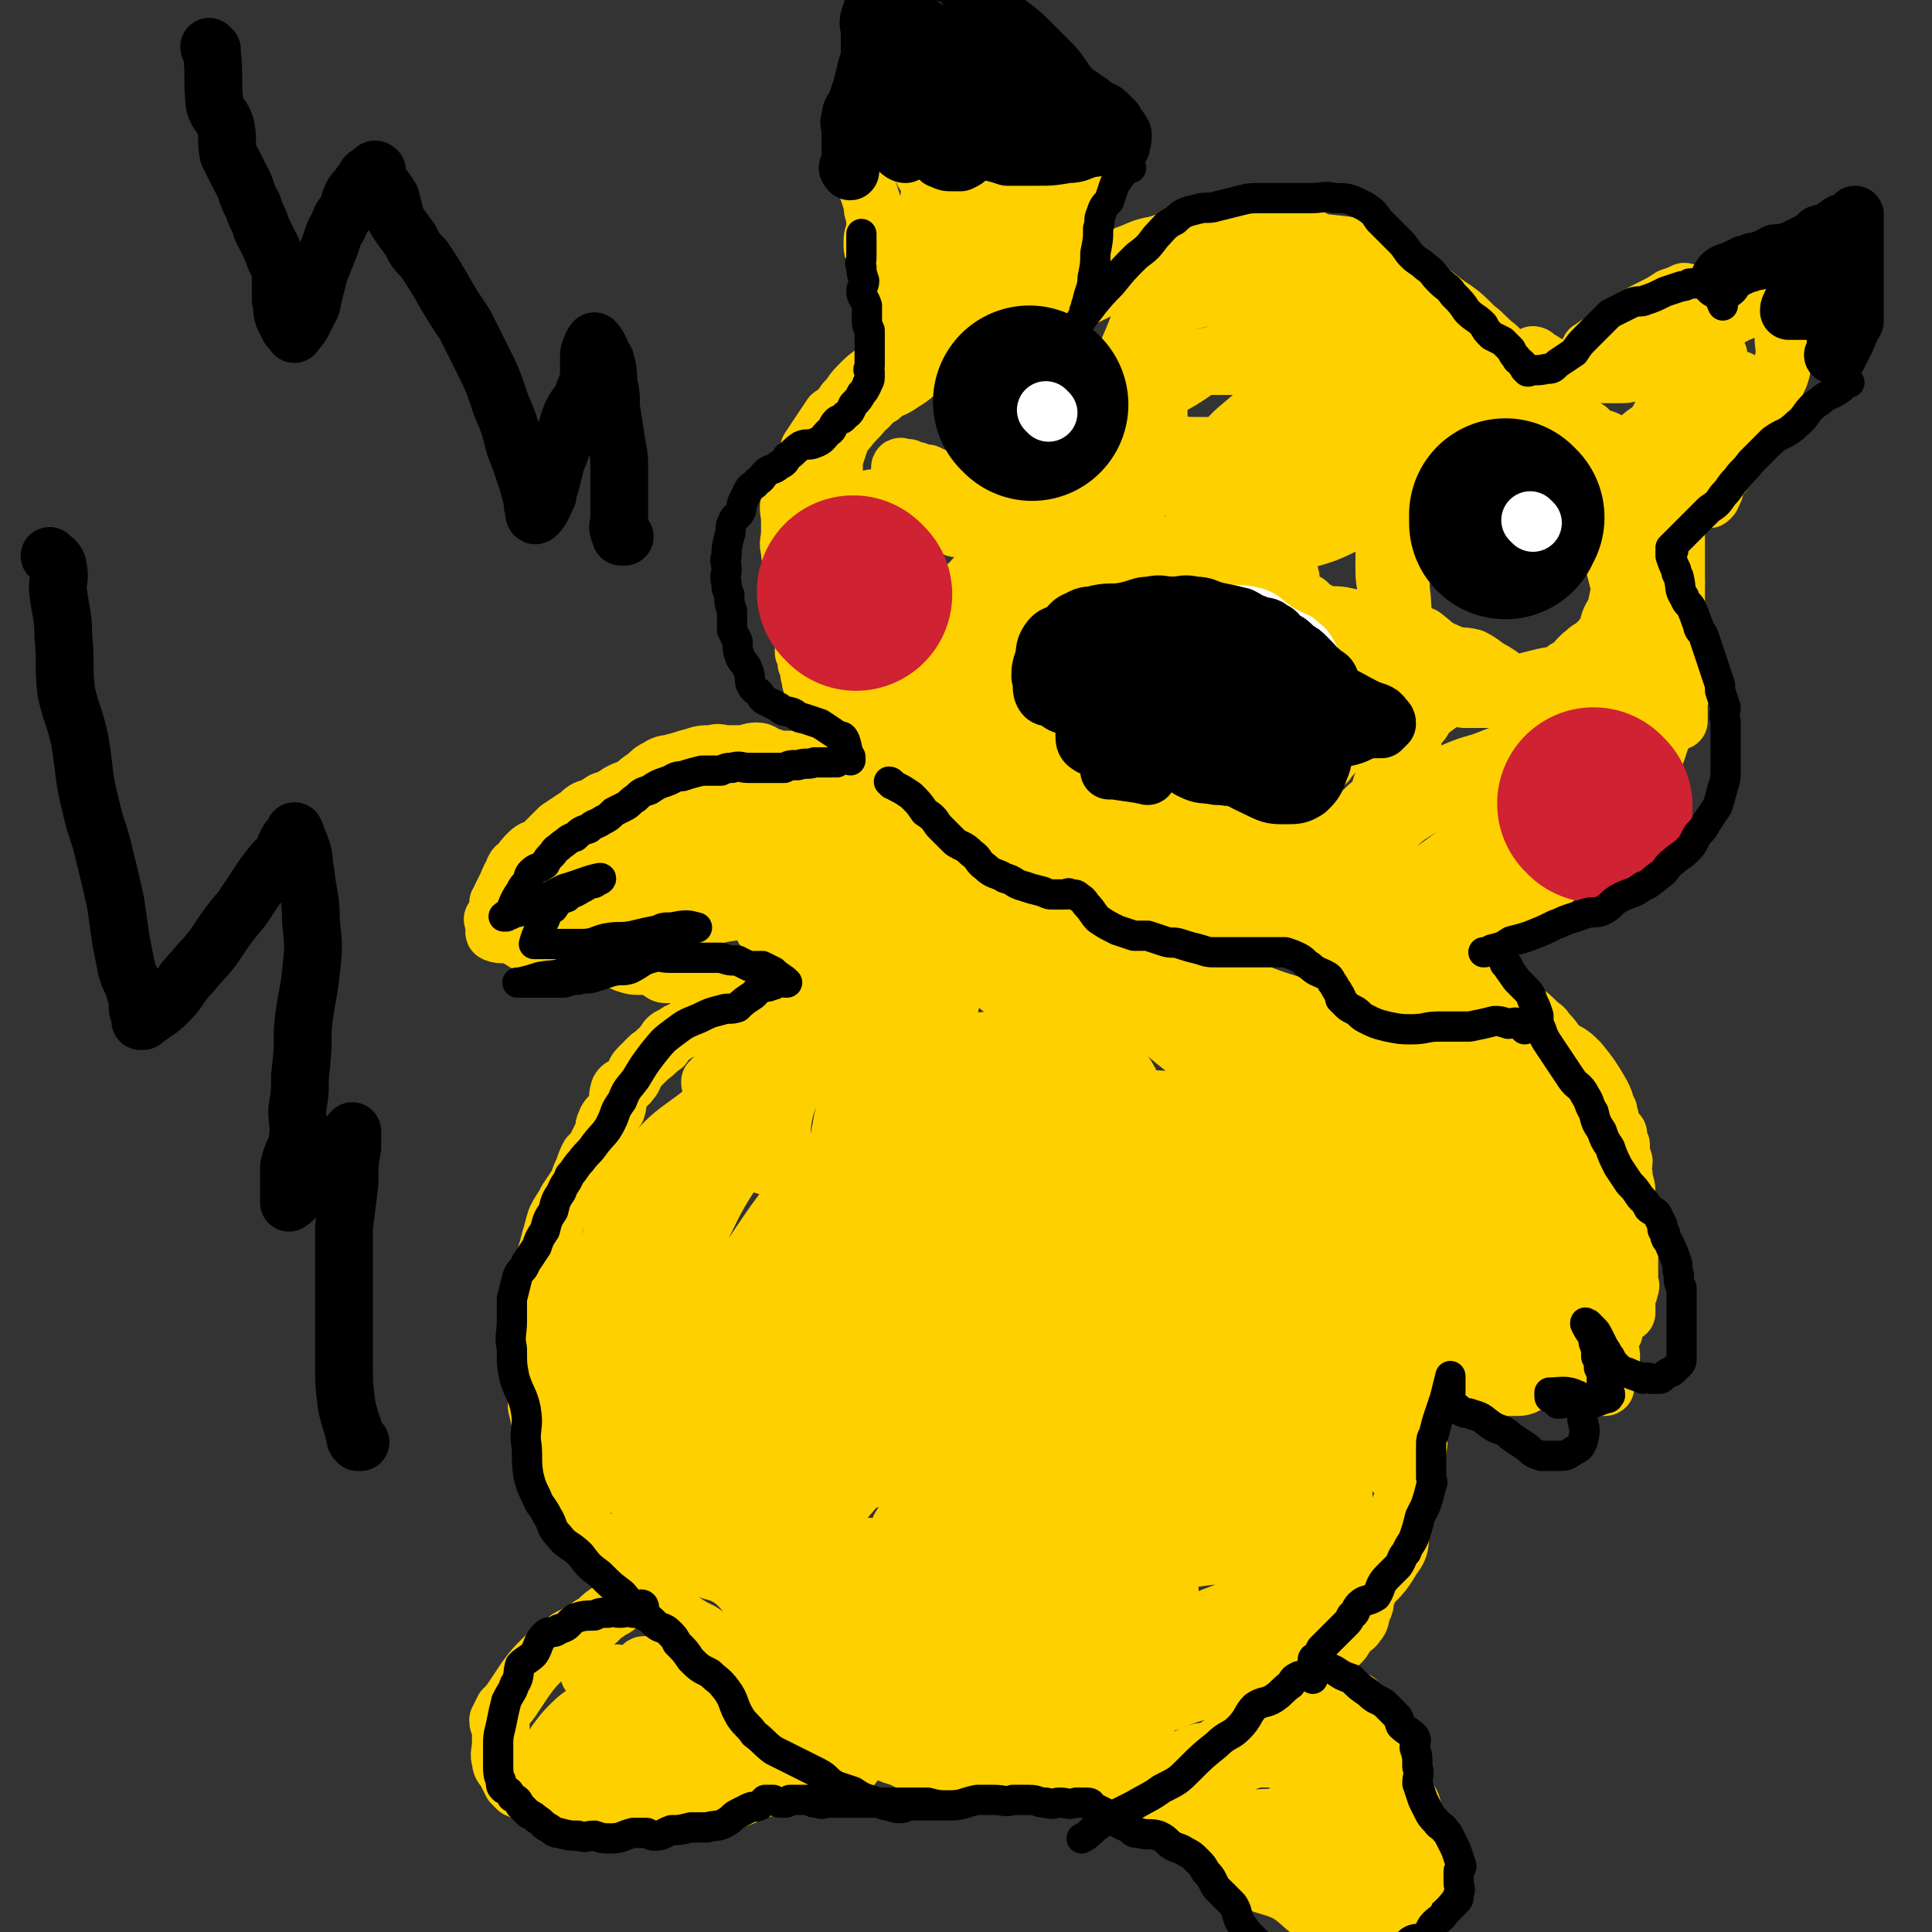 <svg viewBox='0 0 702 702' version='1.1' xmlns='http://www.w3.org/2000/svg' xmlns:xlink='http://www.w3.org/1999/xlink'><rect x="0" y="0" width="702" height="702" fill="#333333" stroke="none"/><g fill='none' stroke='#FFD000' stroke-width='21' stroke-linecap='round' stroke-linejoin='round'><path d='M324,115c0,0 -1,0 -1,-1 -2,-7 -3,-7 -4,-14 -1,-3 0,-3 0,-5 -1,-3 -2,-3 -2,-6 0,-3 0,-3 1,-5 0,-3 0,-3 0,-5 -1,-3 -1,-3 -1,-5 -1,-3 -1,-3 -2,-6 0,-2 0,-2 -1,-3 0,-2 0,-2 0,-4 -1,-3 -1,-3 -1,-6 -1,-2 0,-2 0,-5 0,-3 -1,-3 0,-5 0,-3 -1,-3 0,-5 0,-2 1,-1 2,-3 1,-1 1,-2 2,-3 2,-1 2,-1 4,-1 2,-1 2,-1 3,-1 2,-1 2,-1 4,-1 2,-1 2,-1 5,-1 2,0 2,0 4,0 3,-1 3,-1 5,-2 3,0 3,1 5,1 3,0 3,0 6,-1 1,-1 1,-2 2,-2 2,-1 2,0 4,0 2,0 2,0 3,0 2,0 2,0 3,0 2,0 2,0 4,0 2,0 3,-1 4,0 3,1 3,1 6,3 1,1 1,0 2,1 2,3 3,3 4,6 2,4 1,4 2,8 0,3 0,3 0,7 1,4 2,4 3,8 1,4 1,4 2,9 1,3 0,4 1,8 0,3 0,3 0,6 1,3 0,3 0,6 1,2 1,2 1,5 1,1 0,1 0,2 0,2 0,2 0,3 1,1 1,0 2,0 '/><path d='M337,52c0,0 -1,-1 -1,-1 0,2 0,3 1,6 0,2 1,2 1,5 0,4 0,4 0,8 -1,4 0,4 0,7 0,5 0,5 0,10 0,6 -1,6 0,12 0,4 0,4 1,7 0,4 0,4 1,7 0,3 1,3 2,5 0,0 1,0 1,0 0,-5 -1,-6 0,-12 0,-5 1,-5 1,-11 0,-5 0,-5 0,-9 0,-5 0,-5 1,-9 0,-4 0,-4 1,-7 1,-3 1,-3 2,-6 0,-1 -1,-1 0,-3 0,-1 0,-1 1,-2 0,0 1,-1 1,0 1,3 1,4 2,8 1,5 1,5 2,10 1,6 0,6 2,12 1,4 2,3 4,7 1,4 1,5 3,8 1,1 1,1 3,1 1,0 1,1 2,0 2,-3 2,-4 3,-8 1,-6 1,-6 2,-11 1,-5 1,-5 1,-10 1,-6 0,-6 0,-12 0,-5 1,-5 0,-10 0,-4 1,-4 -1,-8 0,-2 0,-2 -2,-3 -1,-1 -2,0 -3,0 -2,0 -2,-1 -3,0 -3,2 -3,3 -4,6 -2,3 -1,3 -2,7 -1,3 -1,3 -2,6 -1,4 0,4 -1,8 0,3 0,3 0,7 0,3 0,3 0,5 0,2 0,2 0,4 1,3 1,3 1,5 1,2 0,2 0,3 0,1 1,2 0,1 -2,-4 -2,-5 -6,-10 -2,-3 -3,-3 -6,-6 -2,-4 -2,-4 -5,-7 -2,-4 -2,-4 -3,-7 -2,-3 -2,-3 -3,-7 -1,-3 0,-3 0,-7 -1,-3 -1,-3 -1,-7 0,-2 -1,-3 1,-5 2,-3 2,-2 6,-4 3,-1 3,-1 6,-1 5,-1 5,-1 10,0 7,2 8,2 14,5 6,3 6,4 10,8 4,3 3,4 7,7 2,3 3,3 5,6 2,2 2,2 3,4 1,3 0,3 0,6 1,2 1,2 0,4 0,2 -1,2 -2,5 -1,1 -1,1 -2,2 -3,2 -3,3 -7,3 -3,1 -3,0 -6,0 -3,0 -3,0 -6,0 -4,0 -4,1 -7,0 -3,-1 -3,-2 -5,-5 -1,-2 -1,-2 -2,-4 -1,-3 -2,-3 -3,-6 0,-3 0,-3 0,-6 1,-2 0,-2 0,-3 0,0 0,0 0,0 2,0 2,0 4,0 3,0 3,-1 5,1 4,2 4,2 6,6 3,4 3,4 5,9 2,6 2,6 4,12 1,4 1,5 2,9 1,4 1,6 2,8 '/><path d='M386,112c0,0 -1,-1 -1,-1 0,0 1,1 1,1 8,-4 8,-4 16,-8 5,-3 4,-5 10,-7 3,-2 3,-1 7,-3 4,-1 3,-2 7,-3 3,0 3,1 7,1 5,0 5,0 10,1 5,1 5,1 10,2 5,1 5,1 10,1 4,1 4,0 8,1 4,0 5,0 9,1 4,1 4,2 8,4 3,1 3,0 7,1 3,2 3,2 7,3 2,2 2,2 4,4 3,1 3,1 6,3 2,2 3,1 5,4 2,3 1,3 3,6 3,4 3,3 5,7 3,4 2,5 4,9 2,4 2,4 4,7 2,3 2,3 4,6 2,3 2,3 4,5 2,1 2,0 4,1 1,1 1,2 3,3 1,2 1,2 3,3 1,2 1,2 2,5 1,2 0,3 2,5 1,2 1,1 2,3 1,1 0,1 1,2 0,1 1,3 1,2 -2,-5 -3,-7 -6,-13 -1,-4 -2,-4 -4,-7 -2,-5 -2,-6 -5,-11 -3,-5 -4,-5 -8,-9 -3,-5 -3,-5 -7,-10 -4,-5 -5,-4 -8,-9 -4,-5 -3,-5 -6,-10 -4,-4 -5,-4 -9,-8 -5,-4 -5,-4 -10,-8 -6,-4 -6,-4 -13,-6 -6,-3 -6,-4 -12,-5 -8,-2 -8,-1 -16,-2 -7,0 -7,0 -14,1 -5,0 -5,1 -10,2 -5,2 -5,1 -11,3 -6,1 -6,2 -12,4 -3,2 -3,1 -6,3 -3,1 -3,1 -6,3 -1,0 -1,0 -1,1 0,1 0,1 0,1 5,1 5,0 9,0 7,0 8,1 14,0 8,-1 8,-3 15,-5 10,-3 10,-3 20,-5 8,-2 8,-2 17,-3 9,0 9,0 18,1 7,1 8,1 14,4 7,3 6,5 13,9 5,4 5,4 10,8 6,4 6,4 11,9 4,3 4,4 8,7 4,4 4,4 8,8 3,4 2,5 6,9 3,3 3,3 7,5 4,3 4,2 8,5 3,2 3,3 6,5 4,2 5,1 7,4 3,2 2,3 4,6 1,2 1,2 3,5 2,4 2,3 4,8 1,3 1,3 2,6 0,2 1,2 2,4 1,3 1,3 2,6 0,1 0,1 1,2 0,2 -1,2 -1,4 0,1 1,1 1,1 0,1 1,1 0,1 -3,-1 -4,-1 -6,-4 -2,-3 -1,-3 -3,-6 -3,-5 -3,-5 -6,-9 -3,-5 -4,-5 -7,-9 -4,-4 -4,-4 -7,-9 -4,-5 -3,-5 -7,-10 -4,-5 -4,-5 -9,-11 -3,-4 -2,-4 -6,-7 -4,-5 -4,-6 -9,-9 -4,-3 -4,-2 -8,-4 -3,-1 -3,-1 -6,-2 -1,-1 -1,-1 -2,-1 -1,0 -2,-1 -1,0 2,3 3,3 7,6 4,4 4,3 8,6 5,4 5,5 9,8 5,5 6,4 11,9 6,4 5,5 11,10 5,5 5,4 10,9 4,5 4,5 7,11 4,7 3,7 6,14 2,6 3,6 6,13 2,5 1,5 3,11 1,6 2,6 3,12 1,5 1,5 2,11 0,3 0,3 1,7 0,2 -1,2 -1,5 0,2 0,2 0,3 0,1 0,1 0,2 0,1 0,1 0,1 0,-3 0,-4 0,-8 0,-5 1,-6 0,-11 -1,-7 -1,-7 -2,-13 -2,-6 -3,-6 -5,-12 -2,-7 -3,-7 -5,-14 -2,-6 -2,-6 -4,-12 -2,-6 -2,-6 -5,-12 -2,-4 -3,-4 -6,-8 -2,-3 -2,-3 -3,-6 -2,-3 -1,-3 -2,-6 0,-1 -1,-1 -1,-3 0,0 0,-1 0,-1 4,4 5,4 8,9 2,4 0,4 2,8 1,5 1,5 2,10 2,8 2,8 3,15 0,6 0,6 1,13 0,7 0,7 0,14 1,6 1,6 1,12 1,4 0,4 1,8 0,2 0,2 1,3 1,0 1,0 2,-1 4,-7 5,-10 7,-15 '/><path d='M558,130c0,0 -1,-1 -1,-1 0,0 1,0 1,1 3,1 3,2 6,3 3,1 3,1 7,1 3,1 3,0 6,1 3,0 3,0 6,1 3,0 3,0 5,0 3,0 3,0 6,-1 3,-1 3,-1 6,-2 5,-2 5,-2 9,-5 5,-2 6,-2 10,-5 4,-3 3,-4 6,-6 3,-2 3,-1 6,-3 3,-1 2,-1 5,-2 2,-1 2,-1 4,-2 2,0 2,0 4,0 1,0 1,0 1,0 1,0 2,-1 2,0 2,2 1,2 2,5 0,3 -1,3 -1,7 0,4 1,5 0,9 -1,5 -1,5 -3,9 -2,4 -2,4 -5,8 -1,3 -2,3 -3,6 -2,3 -2,3 -4,6 -1,3 -2,2 -4,5 -1,3 0,3 -2,6 -1,2 -3,1 -3,2 -1,2 0,2 -1,4 -1,2 -1,2 -2,3 0,1 0,2 0,1 1,0 1,-1 2,-3 1,-5 0,-5 2,-11 1,-3 1,-3 2,-6 2,-5 1,-5 3,-9 0,-3 0,-3 1,-6 1,-2 1,-2 2,-4 0,-1 -1,-1 -1,-3 0,0 1,-1 0,-1 -3,0 -3,0 -6,0 -5,1 -5,1 -10,4 -5,2 -5,2 -9,5 -4,3 -3,4 -6,8 -2,2 -3,2 -5,4 -1,1 -1,1 -1,2 0,0 0,0 1,1 0,0 0,0 0,0 5,-3 6,-3 11,-7 4,-3 4,-4 7,-8 4,-4 4,-4 6,-9 2,-2 1,-2 2,-5 1,-2 2,-2 2,-4 1,0 0,0 0,0 -2,-1 -2,-1 -4,-2 -4,0 -4,0 -7,0 -5,0 -5,0 -9,0 -5,0 -5,0 -10,0 -5,0 -5,0 -10,0 -2,0 -2,0 -5,0 -1,0 -2,0 -1,0 2,-2 3,-2 6,-4 4,-3 4,-4 9,-7 3,-2 3,-2 7,-4 4,-2 4,-2 7,-4 3,-1 3,-1 5,-2 1,0 1,1 3,1 0,0 0,0 0,0 -4,3 -5,3 -9,6 -3,3 -3,4 -5,7 -2,2 -2,2 -4,4 -1,2 -2,2 -2,4 -1,0 -1,1 0,1 4,0 5,0 9,-1 4,-1 4,-1 8,-3 2,0 2,-1 5,-1 2,-1 2,0 4,0 0,0 1,0 1,0 0,2 -1,2 -1,4 0,4 1,4 0,8 -2,7 -2,7 -5,13 -2,4 -3,4 -5,9 -1,2 -1,1 -2,3 -1,2 -1,2 -1,3 0,1 1,0 1,0 1,0 1,0 2,0 1,0 2,-1 2,0 0,4 0,5 -1,10 0,4 -1,4 -1,7 -1,3 -1,3 -1,6 -1,2 -1,2 -1,5 0,1 0,2 0,3 0,1 0,1 0,2 0,1 0,1 0,2 0,1 0,1 0,1 0,1 0,1 0,2 0,1 0,1 0,1 0,2 0,2 0,4 0,2 0,2 0,5 0,3 0,3 0,6 0,3 0,3 0,6 0,3 0,3 0,5 0,3 0,3 0,7 0,3 0,3 -1,7 0,3 -1,3 -1,6 -1,4 -1,4 -1,8 -1,2 -1,2 -1,4 -1,3 -1,3 -1,6 -1,3 -1,3 -2,6 -2,3 -2,3 -4,6 -1,3 -1,4 -3,7 -1,3 -2,3 -4,6 -2,4 -1,4 -4,8 -2,3 -2,2 -5,5 -2,2 -2,2 -4,4 -3,3 -3,3 -7,6 -2,2 -2,2 -5,3 -2,2 -2,3 -5,4 -2,2 -2,2 -5,4 -3,2 -3,1 -6,4 -3,2 -3,3 -6,5 -3,2 -3,2 -6,3 -4,3 -3,3 -7,6 -2,2 -3,1 -5,3 -3,1 -3,0 -5,2 -1,1 -1,2 -2,3 -2,2 -3,1 -5,2 -1,1 0,2 -1,3 -1,1 -2,0 -3,1 -1,1 -1,1 -2,2 0,0 -1,-1 -1,0 -1,0 0,1 -1,2 0,1 -1,0 -2,1 -1,1 -1,1 -2,2 -1,1 0,1 -1,2 0,1 0,1 -1,2 0,0 0,0 0,1 0,0 0,1 0,1 '/><path d='M529,354c0,0 -1,-1 -1,-1 0,1 -1,3 0,4 2,1 3,1 5,1 3,1 3,1 6,1 1,1 1,1 3,1 2,1 3,0 4,1 2,1 2,2 3,3 2,2 2,2 4,3 3,2 3,2 6,5 1,1 2,1 3,3 2,2 2,2 4,5 2,2 2,1 3,4 2,3 2,3 3,6 1,1 1,1 2,2 1,2 1,2 3,3 1,2 2,1 3,3 1,1 1,2 2,3 0,1 1,1 2,2 1,1 0,1 1,3 0,2 -1,2 0,4 1,1 2,1 3,2 0,2 0,2 1,4 0,3 0,3 1,6 0,2 -1,2 -1,5 0,3 1,3 1,6 0,2 0,2 0,4 0,2 0,2 0,4 0,1 1,1 1,2 1,2 0,2 0,3 1,2 1,2 2,5 0,1 -1,1 -1,2 0,1 0,1 0,3 0,1 0,1 0,2 0,0 0,0 0,1 0,1 0,1 0,2 0,0 0,0 0,1 0,1 0,1 0,3 0,2 1,2 0,3 0,1 0,2 -1,2 -1,1 -1,1 -2,1 -3,-1 -3,0 -5,-1 -3,-2 -2,-3 -5,-6 -2,-2 -2,-2 -5,-4 -1,-1 -1,-1 -2,-2 -1,0 -2,-1 -2,0 0,2 0,3 2,6 1,2 2,1 3,3 2,3 1,3 3,6 1,2 1,2 3,5 1,1 1,2 3,3 0,0 1,-1 1,0 1,0 1,1 1,2 0,1 1,1 0,1 -3,1 -4,1 -8,2 -1,0 -1,0 -3,0 -2,-1 -2,0 -4,0 -1,0 -1,0 -2,0 0,0 1,-1 1,0 1,2 0,3 1,6 1,2 1,2 3,4 2,2 2,2 4,3 1,1 1,1 3,2 1,1 1,1 1,2 1,0 2,1 1,1 -3,0 -4,0 -8,-1 -3,-1 -3,-2 -6,-3 -2,0 -2,0 -5,0 -1,0 -1,0 -3,0 -1,0 -1,-1 -1,0 -3,1 -2,2 -5,3 -2,1 -2,1 -5,1 -2,0 -2,0 -5,0 -2,-1 -3,-1 -5,-1 -3,-1 -3,-1 -5,-3 -2,-1 -2,-1 -4,-3 -3,-2 -3,-3 -6,-5 -2,-3 -3,-2 -5,-4 -2,-3 -2,-3 -3,-6 -2,-2 -2,-3 -3,-6 -1,-2 -1,-2 -2,-4 -2,-3 -2,-3 -4,-7 -1,-2 0,-2 -1,-5 -1,-3 -1,-4 -2,-7 -1,-3 -2,-3 -2,-6 -1,-4 0,-4 -1,-8 0,-4 0,-4 -1,-8 -1,-4 -2,-4 -2,-7 -1,-3 0,-3 0,-6 0,-2 0,-2 0,-5 0,-3 0,-3 0,-5 0,-3 0,-3 0,-7 0,-3 0,-3 0,-6 1,-2 1,-2 2,-4 0,-1 0,-1 0,-3 1,-1 1,-3 1,-3 1,3 1,5 2,9 1,6 1,6 3,11 2,8 1,8 3,16 2,7 2,7 4,14 2,8 3,8 5,16 3,8 4,8 7,16 2,7 2,7 5,14 2,5 2,5 4,9 2,3 2,2 4,5 1,1 1,1 2,2 0,0 1,1 0,1 -3,-5 -5,-5 -8,-11 -3,-7 -2,-7 -5,-15 -3,-9 -4,-9 -6,-19 -3,-9 -3,-9 -4,-19 -2,-9 -1,-9 -2,-19 0,-6 0,-6 -1,-13 0,-5 0,-5 0,-11 0,-2 0,-2 0,-4 0,-1 1,-1 2,-1 0,0 0,1 -1,1 0,0 0,0 0,0 3,4 4,4 6,8 3,5 2,5 4,10 2,7 2,7 5,14 3,7 3,7 7,14 3,6 2,6 6,13 2,4 2,3 4,7 2,4 2,4 4,8 1,3 2,2 3,5 1,2 0,2 1,4 0,0 0,0 0,0 -1,-4 -2,-4 -3,-9 -2,-6 -2,-7 -3,-14 -3,-9 -3,-9 -6,-19 -3,-9 -3,-9 -6,-18 -2,-7 -3,-6 -5,-13 -1,-3 -2,-3 -2,-7 0,-1 0,-1 0,-3 0,0 0,-1 0,0 5,4 6,4 11,8 3,5 3,5 6,10 4,7 3,7 7,14 4,7 4,7 8,14 3,7 3,7 5,13 3,5 2,5 5,10 1,4 2,4 4,7 1,2 1,1 2,3 0,1 -1,3 -1,3 -1,-5 0,-7 -2,-14 -2,-7 -3,-7 -6,-14 -3,-8 -2,-8 -5,-15 -3,-7 -3,-7 -6,-14 -2,-5 -2,-5 -4,-10 -1,-4 -1,-4 -2,-8 -1,-3 -1,-3 -1,-6 0,-1 0,-1 0,-3 0,-2 0,-2 0,-3 0,-1 0,-1 0,-2 2,-1 2,0 4,0 3,0 3,-1 6,0 2,0 3,0 5,1 4,2 4,2 7,5 4,5 4,5 7,10 3,5 2,5 4,12 2,5 2,5 3,10 1,4 1,4 2,9 0,3 1,3 1,6 0,2 -1,2 -1,4 0,1 0,1 0,2 0,1 0,1 0,1 0,0 1,-1 0,-1 -3,-1 -4,0 -6,-2 -6,-4 -5,-5 -10,-10 -5,-5 -6,-5 -11,-11 -6,-6 -6,-6 -12,-13 -4,-4 -4,-5 -8,-9 -5,-4 -5,-4 -11,-7 -3,-1 -3,0 -6,-2 -1,0 -1,-1 -2,-2 -1,0 -1,1 -2,1 0,0 -1,-1 -1,0 2,6 3,7 5,14 3,9 2,9 5,18 4,11 5,10 9,21 4,8 3,8 6,16 5,10 5,10 10,19 4,6 4,6 9,12 3,4 3,4 8,7 3,2 3,2 6,3 2,1 2,1 4,1 1,0 1,0 2,0 0,0 0,0 0,0 1,-3 0,-3 0,-5 0,-4 0,-4 -1,-8 -1,-6 -1,-6 -3,-11 -4,-9 -4,-9 -7,-17 -4,-10 -4,-9 -8,-19 -3,-8 -3,-8 -6,-16 -3,-8 -3,-8 -6,-15 -2,-8 -1,-8 -5,-15 -2,-6 -3,-6 -6,-11 -2,-4 -2,-4 -4,-7 -1,-1 0,-1 -1,-3 -1,0 -2,-1 -1,-1 2,2 3,2 6,5 2,2 2,3 4,6 4,7 3,7 7,14 3,6 2,6 6,12 4,8 4,8 8,15 5,8 5,8 9,16 3,7 3,7 7,14 2,6 2,6 4,12 1,4 1,4 3,8 0,2 0,2 0,4 0,2 0,2 0,3 0,0 0,1 0,1 -5,-1 -6,0 -10,-3 -5,-2 -4,-3 -8,-7 -4,-6 -5,-5 -9,-11 -3,-7 -3,-7 -5,-15 -2,-6 -2,-6 -4,-13 -2,-5 -1,-5 -3,-10 -1,-3 -1,-3 -3,-5 -1,-1 -1,-2 -2,-2 -1,0 0,1 -1,1 -2,2 -3,2 -5,4 -3,4 -2,4 -4,8 -3,5 -3,5 -4,10 -2,5 -2,5 -2,10 0,7 -1,7 0,13 1,6 2,6 4,11 3,6 3,6 6,12 4,5 4,5 8,9 3,4 3,4 6,6 3,2 4,2 7,3 3,1 3,1 5,2 1,0 0,-1 0,-2 0,-7 1,-7 0,-14 -1,-10 -1,-10 -4,-20 -2,-9 -4,-8 -7,-17 -3,-7 -3,-7 -6,-15 -2,-6 -3,-6 -6,-13 -2,-4 -2,-4 -5,-9 -2,-5 -3,-5 -5,-10 -1,-5 0,-5 -1,-10 -1,-6 -1,-6 -2,-11 -1,-3 0,-3 -1,-6 0,-3 0,-3 -1,-5 0,-1 0,-1 -1,-2 0,0 0,-1 -1,-1 -1,0 -1,0 -1,1 -1,4 -1,4 -2,8 -1,4 -1,4 -2,8 -1,4 0,5 -1,9 -1,5 -1,5 -2,9 -1,4 -1,4 -2,8 -1,4 -1,5 -2,8 -1,2 -1,2 -2,4 -1,3 -1,3 -1,5 0,2 0,2 0,4 0,4 0,4 -1,7 0,3 0,3 0,7 0,5 0,5 0,10 0,4 0,4 0,8 1,5 1,5 1,10 1,4 2,4 2,8 1,4 1,4 2,8 0,4 -1,4 -1,8 0,3 0,3 0,7 0,3 0,3 0,5 0,3 0,3 0,5 0,3 0,3 0,5 0,2 0,2 0,4 0,3 1,3 0,5 0,3 0,3 -1,7 -1,3 0,3 -1,5 -1,4 -2,3 -3,7 -2,3 -1,3 -3,6 -1,3 -2,3 -3,6 -1,4 -1,4 -2,7 -1,3 -1,3 -2,6 -1,3 -1,3 -2,6 -1,3 -1,2 -2,5 0,2 0,2 -1,4 -1,2 0,3 -2,5 -1,2 -2,1 -3,3 -2,2 -1,2 -3,4 -2,2 -2,1 -4,3 -2,2 -2,2 -4,4 -1,2 -1,2 -2,4 -2,3 -2,3 -4,5 -3,3 -3,3 -5,5 -3,2 -3,2 -5,4 -3,2 -3,3 -6,5 -3,2 -3,2 -5,3 -2,1 -2,1 -4,2 -2,1 -2,1 -5,2 -1,1 -1,1 -3,2 -3,1 -3,0 -5,1 -2,0 -2,1 -4,2 -3,1 -3,0 -6,1 -1,0 -1,0 -3,1 -3,0 -3,0 -6,0 -4,1 -4,0 -8,0 -3,1 -3,2 -6,3 -4,0 -4,0 -7,1 -3,0 -3,0 -6,-1 -4,0 -4,0 -9,0 -4,0 -4,0 -9,0 -4,0 -4,0 -8,0 -3,0 -3,0 -6,0 -3,0 -3,1 -7,0 -4,0 -4,0 -8,-1 -5,-1 -5,-1 -9,-2 -4,-1 -4,-2 -8,-3 -5,-2 -5,-2 -9,-3 -4,-2 -5,-1 -8,-3 -4,-3 -4,-3 -8,-5 -4,-3 -4,-3 -8,-5 -3,-2 -4,-2 -7,-4 -3,-3 -3,-4 -7,-7 -2,-2 -2,-1 -4,-3 -3,-3 -3,-3 -7,-5 -3,-3 -3,-3 -7,-6 -2,-2 -2,-2 -5,-4 -4,-2 -4,-2 -7,-4 -4,-2 -3,-3 -7,-5 -2,-2 -3,-2 -6,-4 -2,-2 -1,-3 -3,-5 -3,-3 -4,-3 -7,-5 -2,-3 -1,-3 -3,-5 -2,-3 -2,-3 -5,-5 -3,-3 -3,-3 -5,-6 -2,-2 -1,-3 -3,-6 -1,-3 -2,-3 -4,-6 -2,-3 -2,-4 -3,-7 -2,-4 -2,-4 -3,-8 -1,-4 -1,-4 -2,-7 -1,-5 -1,-5 -2,-9 0,-3 1,-3 1,-7 0,-4 0,-4 0,-8 0,-5 0,-5 0,-10 0,-3 0,-3 0,-7 0,-4 -1,-4 0,-8 0,-3 1,-3 1,-7 1,-3 0,-3 1,-7 1,-3 1,-3 2,-7 1,-3 1,-4 2,-7 2,-4 2,-3 4,-7 2,-3 2,-3 4,-6 1,-3 1,-3 2,-5 1,-3 1,-3 2,-5 2,-2 2,-2 3,-4 1,-2 1,-2 2,-4 1,-2 0,-2 1,-4 1,-3 2,-2 4,-5 1,-3 0,-4 1,-7 1,-2 3,-1 4,-3 2,-2 1,-3 3,-5 2,-2 2,-2 4,-4 3,-2 2,-2 5,-4 1,-2 1,-3 4,-4 2,-2 3,-1 5,-3 2,-1 1,-2 3,-3 3,-1 3,-1 5,-2 2,-1 2,-1 4,-2 2,0 2,1 4,0 3,-2 3,-3 6,-4 1,-1 2,-1 4,-2 2,-1 2,-1 5,-2 2,-1 1,-1 3,-3 2,-1 3,0 4,-2 2,-1 1,-2 3,-3 2,-1 2,0 4,-2 1,0 1,-1 2,-2 1,-1 2,0 3,-1 0,0 0,-1 1,-2 1,-1 1,-1 2,-2 1,-1 1,-1 1,-2 1,-1 1,-1 1,-3 0,-1 0,-1 1,-3 0,-1 0,-1 0,-2 0,-2 0,-2 1,-3 0,-2 1,-2 1,-3 0,-1 -1,-1 0,-2 0,-1 0,-1 1,-3 0,-2 0,-1 1,-3 0,-2 0,-2 1,-3 0,-2 1,-2 2,-4 1,-2 1,-2 1,-4 0,-1 0,-1 0,-3 -1,-1 0,-1 0,-3 0,-1 0,-1 0,-2 0,-2 0,-2 0,-4 0,-2 0,-2 0,-3 0,-1 0,-1 0,-2 -1,-1 -1,-1 -1,-2 -1,0 -2,0 -3,-1 -1,0 -1,0 -2,-1 -1,-2 0,-3 -2,-4 -1,-1 -1,0 -3,-1 -1,0 -1,-1 -3,-2 -1,0 -2,0 -3,-1 -2,-1 -2,-1 -4,-2 -2,0 -2,1 -4,1 -3,0 -3,0 -6,0 -2,0 -2,-1 -3,-1 -3,-1 -3,-2 -5,-2 -3,0 -3,1 -5,1 -3,0 -3,0 -6,0 -2,0 -3,-1 -5,0 -4,0 -4,0 -7,1 -4,1 -3,1 -7,2 -3,1 -3,0 -6,2 -2,1 -2,1 -4,3 -3,2 -3,2 -5,4 -3,1 -3,1 -5,2 -3,2 -3,2 -6,3 -3,2 -3,2 -6,3 -2,1 -2,2 -4,3 -3,2 -3,2 -6,4 -3,3 -3,3 -6,6 -3,2 -3,1 -5,3 -2,2 -2,2 -3,4 -2,1 -2,1 -3,4 -1,1 -1,2 -2,4 -1,2 -1,2 -2,4 0,1 0,1 -1,2 0,2 0,2 0,3 -1,2 -1,2 -2,3 0,1 1,1 1,2 0,1 0,1 0,1 0,1 -1,2 0,2 2,1 3,0 6,1 2,0 2,1 4,2 1,1 2,0 3,1 2,0 2,0 4,1 2,1 2,2 4,2 1,0 1,0 3,0 2,0 2,0 3,0 2,0 2,-1 4,0 2,0 2,0 4,1 2,0 2,1 4,1 2,0 2,-1 4,0 2,1 2,1 4,2 3,1 3,1 6,1 1,0 1,-1 3,0 2,0 1,1 4,2 1,1 1,1 3,1 2,0 2,-1 4,0 2,0 2,0 4,1 3,0 3,0 6,1 1,0 1,1 3,1 2,0 2,0 4,0 1,0 1,0 3,0 2,0 2,0 4,0 3,0 3,0 5,0 2,0 2,0 4,0 2,0 2,0 4,0 3,0 3,0 6,0 1,-1 1,-1 3,-2 1,0 1,0 2,0 1,-1 1,-2 2,-3 1,-1 2,0 3,-2 1,-1 1,-1 2,-3 1,-2 1,-2 2,-4 1,-2 1,-2 1,-4 0,-3 0,-3 1,-5 0,-2 0,-2 0,-4 0,-3 0,-3 0,-5 0,-3 0,-3 0,-5 0,-3 0,-3 0,-7 -1,-3 -2,-3 -3,-5 -1,-3 0,-3 -1,-5 -1,-3 0,-3 -2,-5 -1,-2 -1,-2 -3,-4 -2,-2 -2,-2 -5,-3 -4,-1 -4,0 -8,0 -4,-1 -4,-2 -8,-3 -4,0 -4,0 -8,1 -5,0 -5,0 -10,2 -5,2 -5,3 -10,5 -6,3 -7,2 -12,5 -5,3 -4,4 -8,7 -5,4 -5,3 -10,7 -2,2 -2,2 -5,5 -1,1 -1,2 -3,3 -1,0 -2,0 -3,0 0,0 1,0 1,0 3,-1 3,-1 6,-2 6,-2 6,-2 12,-6 6,-4 6,-5 12,-9 8,-6 7,-6 15,-11 8,-5 8,-5 16,-8 7,-3 7,-3 14,-5 6,-2 6,-2 12,-3 4,0 4,0 9,0 3,0 3,0 5,0 2,0 2,-1 3,0 1,0 0,0 1,1 0,0 0,1 0,1 -3,3 -3,3 -7,5 -4,2 -4,1 -8,2 -5,1 -5,2 -10,2 -6,1 -6,-1 -12,1 -8,2 -8,3 -15,6 -8,2 -8,2 -14,5 -7,3 -7,3 -14,7 -6,3 -6,4 -12,8 -5,3 -6,3 -11,7 -3,2 -3,3 -7,6 -2,2 -2,3 -4,5 -1,1 -2,1 -3,2 0,1 0,1 0,2 0,1 -1,1 0,1 3,0 4,0 8,0 5,-1 5,-1 11,-3 6,-3 6,-3 13,-6 7,-3 7,-4 14,-7 7,-3 7,-3 14,-6 7,-2 7,-2 14,-4 5,-2 5,-2 11,-3 5,0 5,0 10,0 4,0 4,0 8,0 2,0 2,-1 4,0 2,0 2,1 3,1 1,0 1,0 1,0 -5,0 -5,0 -10,1 -5,0 -5,0 -10,1 -7,1 -7,0 -14,1 -7,1 -7,1 -14,3 -6,2 -6,2 -12,5 -5,1 -5,1 -10,3 -4,2 -4,2 -8,4 -2,2 -1,2 -3,3 0,1 -1,1 -1,1 0,0 0,1 1,1 3,1 3,2 7,3 6,0 6,0 12,-1 6,-2 6,-2 13,-4 7,-2 7,-1 14,-3 7,-2 7,-3 14,-5 7,-2 7,-2 13,-4 5,-2 5,-2 10,-3 4,0 4,0 8,-1 2,0 2,0 4,0 1,0 1,0 1,0 0,0 0,1 -1,2 -1,2 -1,2 -3,4 -4,3 -4,3 -8,6 -4,3 -4,4 -8,7 -4,3 -4,3 -8,6 -3,2 -3,2 -5,5 -2,1 -2,2 -4,3 -1,1 -2,0 -2,1 -1,0 -1,1 -1,1 4,0 5,0 9,-2 1,-1 1,-1 3,-2 2,-2 2,-2 4,-3 1,-2 2,-2 3,-4 2,-3 1,-3 3,-6 1,-2 2,-2 3,-4 1,-2 1,-2 2,-4 0,-2 0,-1 1,-3 0,-1 0,-1 1,-2 0,-1 0,-1 0,-3 0,-1 -1,-2 0,-3 0,-1 0,-1 1,-2 0,-1 0,-1 1,-3 0,-1 0,-1 0,-2 0,-1 0,-1 1,-2 0,0 -1,0 0,-1 0,0 0,0 0,-1 0,-1 0,-2 1,-2 0,0 0,2 0,1 0,-2 0,-3 0,-7 0,0 0,0 0,-1 0,-1 0,-2 0,-2 0,0 0,1 0,1 0,-2 0,-3 0,-7 0,0 0,0 0,-1 0,-1 -1,-1 0,-2 0,0 1,0 1,0 -1,-3 -2,-3 -4,-6 -1,-1 -1,0 -1,-2 -1,-1 -1,-1 -1,-2 -1,-1 -1,-1 -1,-2 -2,-1 -2,-1 -3,-3 0,-1 0,-1 0,-2 -2,-2 -2,-1 -4,-3 -1,-1 -1,-1 -2,-2 -1,-1 -1,-1 -2,-3 0,-1 0,-1 0,-3 -1,-2 -1,-3 -1,-5 -1,-2 -1,-2 -2,-3 -1,-2 0,-2 -1,-4 0,-2 0,-2 -1,-4 0,-2 0,-2 -1,-4 0,-2 0,-2 0,-4 -1,-2 -1,-2 -1,-4 -1,-1 -1,-1 -1,-3 -1,-3 -1,-3 -1,-6 -1,-2 0,-2 0,-4 -1,-2 -1,-2 -1,-5 -1,-3 0,-3 0,-6 -1,-3 -1,-3 -1,-5 -1,-3 0,-3 0,-7 0,-2 0,-2 0,-4 0,-3 -1,-4 0,-7 0,-2 0,-2 1,-4 1,-2 0,-2 1,-5 1,-2 1,-2 2,-4 2,-3 2,-3 3,-6 2,-3 2,-3 4,-6 2,-3 2,-3 4,-6 3,-2 3,-2 5,-5 3,-3 2,-3 5,-6 3,-3 3,-3 6,-5 3,-3 3,-3 6,-5 3,-2 3,-2 6,-5 3,-3 2,-3 5,-5 3,-2 4,-2 7,-4 3,-2 3,-2 6,-4 3,-1 3,-1 6,-3 2,-1 2,-1 4,-2 3,-1 3,-1 6,-2 2,0 2,-1 5,-1 2,-1 2,0 4,0 3,-1 3,-1 5,-2 2,0 2,1 3,1 1,0 1,0 2,0 0,0 1,0 1,0 -3,2 -4,3 -8,5 -3,2 -4,1 -7,3 -4,2 -4,3 -8,6 -5,4 -5,4 -10,7 -7,4 -7,3 -13,7 -5,4 -5,5 -10,8 -4,3 -5,2 -8,5 -4,2 -3,3 -6,5 -3,4 -3,3 -6,7 -2,2 -2,2 -3,5 -1,3 -1,3 -2,6 0,2 0,2 0,5 -1,2 -1,2 -1,5 -1,3 -1,3 -1,6 -1,3 -1,3 -2,7 0,3 0,3 0,6 -1,4 -1,4 -1,8 -1,3 -1,4 0,7 0,3 1,3 2,5 1,4 0,4 1,7 1,3 1,3 2,6 2,4 2,4 4,8 0,2 0,2 1,4 2,4 2,4 4,8 2,3 2,3 4,6 2,4 2,4 4,7 2,3 2,3 4,6 3,4 3,4 6,8 2,2 2,2 5,4 2,3 2,3 5,6 1,2 0,2 2,4 2,3 3,3 5,5 3,1 4,0 6,2 2,2 2,3 3,5 2,2 2,2 4,3 2,1 2,1 4,2 2,1 2,1 4,2 1,0 1,1 3,1 1,0 1,0 2,0 0,0 0,0 1,0 0,0 0,0 0,0 3,0 3,0 5,1 3,1 2,2 4,3 2,1 2,0 4,1 3,1 3,1 6,2 3,1 4,0 7,1 3,1 3,1 7,2 3,2 3,2 6,4 2,1 2,0 5,1 2,1 1,1 3,2 1,1 1,0 3,1 1,0 1,1 3,1 2,0 2,-1 3,0 1,0 1,0 2,1 1,0 1,1 3,1 1,0 1,0 3,0 2,0 2,-1 4,0 2,0 2,0 4,1 3,1 3,1 5,2 3,1 3,2 6,3 2,0 2,-1 5,0 3,1 3,2 6,4 1,0 1,0 3,0 3,1 4,0 6,2 3,1 2,3 4,4 2,1 3,-1 5,0 2,1 2,1 3,2 2,1 2,1 4,2 2,1 2,1 4,2 2,1 2,0 3,1 1,0 1,1 2,2 0,0 0,1 0,1 '/><path d='M338,338c0,0 0,-1 -1,-1 -6,2 -6,3 -12,6 -5,3 -6,3 -10,6 -6,5 -5,6 -11,11 -7,7 -7,6 -14,13 -7,8 -7,7 -13,16 -8,10 -7,10 -14,21 -7,12 -7,12 -13,24 -6,12 -6,13 -11,25 -4,11 -4,11 -7,21 -2,8 -2,8 -3,16 -1,5 -1,5 -2,10 0,2 1,3 1,4 0,0 -1,-1 0,-1 0,0 1,1 1,1 2,-5 2,-6 3,-12 0,-8 -1,-8 0,-15 1,-9 1,-9 4,-18 4,-12 4,-12 9,-24 8,-15 8,-16 17,-30 11,-15 11,-15 24,-27 11,-11 11,-11 23,-20 13,-10 12,-10 26,-18 11,-6 11,-5 23,-9 9,-3 9,-3 17,-5 5,-1 5,-1 10,-1 1,0 2,0 2,0 -2,2 -4,2 -7,3 -10,7 -9,8 -19,13 -15,9 -15,8 -30,16 -14,7 -15,7 -29,14 -14,8 -14,7 -28,15 -11,6 -11,6 -21,14 -8,6 -9,6 -16,14 -7,8 -6,9 -10,18 -4,9 -4,9 -5,18 -1,6 0,7 1,13 0,7 0,7 1,14 1,6 1,6 2,12 1,5 1,5 1,10 0,4 0,4 0,8 0,2 0,2 0,3 -1,1 -2,2 -2,1 2,-8 2,-10 6,-19 4,-12 5,-12 10,-24 6,-13 6,-13 13,-26 6,-12 6,-13 14,-25 5,-9 6,-8 12,-17 6,-7 6,-7 11,-15 4,-5 5,-5 8,-11 3,-3 3,-3 5,-6 0,0 0,-1 0,-1 0,-1 -1,0 -2,1 -6,2 -7,0 -13,3 -9,6 -9,7 -18,14 -10,9 -11,9 -21,19 -9,9 -9,9 -17,20 -8,12 -8,12 -13,25 -5,11 -5,11 -8,23 -2,10 -2,11 -3,22 0,9 0,9 1,18 1,7 -1,8 2,14 2,4 4,4 8,6 5,2 5,2 10,1 8,-1 8,0 15,-4 9,-6 8,-7 15,-15 9,-9 10,-9 18,-19 10,-14 11,-14 18,-30 8,-17 7,-18 12,-36 4,-14 4,-14 7,-29 2,-10 3,-10 3,-20 0,-6 1,-8 -2,-12 -1,-2 -3,-1 -5,0 -7,0 -7,-2 -13,1 -10,4 -10,5 -19,12 -11,9 -12,9 -22,19 -9,10 -9,10 -16,22 -7,11 -7,11 -12,24 -5,11 -6,11 -8,23 -3,10 -3,10 -2,21 1,9 1,10 5,18 3,6 4,7 10,11 6,4 7,5 15,6 8,1 9,1 18,-1 11,-4 11,-5 20,-13 12,-9 12,-10 21,-22 8,-13 8,-14 13,-29 6,-15 6,-15 8,-31 2,-13 1,-13 0,-25 -1,-8 -1,-9 -5,-15 -2,-6 -2,-7 -8,-10 -5,-3 -6,-3 -13,-3 -8,1 -10,1 -17,5 -9,6 -8,7 -16,15 -8,10 -9,10 -16,21 -7,12 -7,12 -11,26 -4,13 -4,13 -5,27 -1,11 -1,12 2,22 2,9 2,10 7,18 4,6 4,7 11,12 6,4 7,3 15,4 7,1 8,2 16,-1 9,-4 10,-4 17,-12 12,-12 11,-13 20,-27 10,-16 9,-16 17,-33 8,-19 9,-19 15,-38 3,-11 3,-11 5,-22 0,-5 1,-7 0,-9 0,-1 -1,0 -2,2 -7,5 -8,4 -13,11 -11,14 -10,15 -19,30 -10,16 -10,16 -20,33 -10,16 -10,15 -18,32 -7,13 -7,13 -13,28 -4,10 -5,10 -6,20 -1,6 -1,8 1,13 1,2 3,3 6,3 8,-2 10,-2 17,-7 11,-9 11,-10 21,-22 11,-14 11,-14 20,-31 11,-18 12,-18 20,-37 8,-18 8,-19 12,-38 3,-12 4,-13 2,-25 -1,-6 -2,-8 -7,-12 -5,-3 -7,-3 -14,-1 -11,3 -12,3 -22,10 -13,10 -13,10 -25,23 -14,14 -15,14 -26,31 -10,15 -10,16 -17,33 -6,14 -6,14 -8,29 -2,9 -2,10 0,19 2,9 2,11 8,16 5,4 7,4 14,3 11,0 13,1 22,-4 15,-8 16,-9 28,-22 13,-15 12,-16 21,-33 11,-21 12,-21 20,-43 6,-17 7,-17 9,-35 1,-13 0,-14 -3,-26 -2,-6 -2,-8 -8,-10 -5,-3 -7,-2 -13,1 -13,5 -14,5 -24,14 -15,12 -15,13 -27,28 -15,17 -15,17 -27,35 -11,16 -11,16 -19,34 -6,12 -6,13 -9,26 -1,6 -1,6 1,12 0,1 1,3 2,2 4,-1 6,-2 9,-6 11,-12 11,-12 19,-27 10,-17 10,-17 16,-36 6,-16 6,-16 10,-32 4,-14 3,-14 6,-28 3,-9 3,-9 6,-17 1,-6 1,-6 3,-12 2,-3 2,-3 4,-5 2,-1 2,0 4,0 2,-1 3,-1 4,0 3,1 4,1 5,3 2,4 1,4 2,9 0,6 1,7 0,12 -3,7 -4,7 -8,12 -5,6 -5,6 -11,11 -5,4 -5,5 -12,7 -6,2 -6,2 -12,2 -5,0 -5,0 -10,-1 -3,0 -4,0 -7,-2 -3,-1 -5,-2 -5,-5 -2,-6 -2,-7 1,-12 4,-9 5,-9 12,-16 9,-10 9,-10 20,-18 10,-7 11,-7 23,-13 11,-6 12,-6 24,-9 9,-3 9,-3 18,-3 7,0 10,-1 14,3 4,4 4,7 3,13 -2,10 -3,11 -9,19 -8,12 -8,13 -19,22 -11,11 -12,11 -25,19 -9,5 -10,5 -20,7 -8,1 -8,1 -16,0 -4,-1 -5,-2 -7,-5 -4,-3 -5,-4 -5,-9 0,-10 1,-11 4,-21 4,-11 5,-11 11,-22 5,-10 6,-9 12,-19 4,-7 4,-7 9,-14 3,-3 2,-4 6,-6 1,-2 2,-2 4,-2 2,-1 3,-1 4,0 2,3 1,4 1,7 -1,9 -1,9 -3,17 -2,7 -2,8 -6,14 -3,5 -3,5 -8,9 -5,5 -5,4 -10,8 -4,3 -4,3 -8,4 -2,1 -3,1 -5,2 -3,0 -3,0 -5,0 -2,-1 -2,-1 -3,-2 -1,-3 -1,-3 -2,-6 -1,-3 0,-3 0,-7 -1,-4 -2,-4 -2,-8 0,-3 0,-3 1,-6 0,-2 0,-2 0,-5 0,0 0,0 0,0 0,8 0,8 0,15 -1,7 -1,7 -3,13 -2,6 -2,6 -5,13 -1,4 -1,5 -3,8 -2,3 -3,2 -5,4 -2,2 -2,2 -3,3 -1,1 -1,1 -2,1 -1,0 -1,0 -1,0 0,-1 -1,0 -1,0 0,-6 0,-6 1,-12 0,-6 0,-6 2,-12 2,-6 2,-6 5,-12 3,-6 4,-6 7,-12 4,-6 3,-6 7,-11 4,-6 5,-6 10,-10 6,-5 7,-4 13,-8 6,-3 6,-4 11,-6 5,-1 5,0 10,-1 4,0 4,0 8,0 4,0 4,-1 7,1 2,1 4,1 4,4 2,6 1,7 1,14 -1,8 0,8 -2,16 -2,8 -2,8 -7,14 -4,6 -4,7 -9,11 -4,3 -4,2 -9,3 -4,1 -4,1 -8,0 -3,-1 -4,-1 -6,-4 -4,-4 -4,-5 -7,-10 -3,-5 -3,-6 -4,-11 -2,-6 -1,-6 -2,-12 0,-4 0,-4 1,-8 0,-4 -1,-4 1,-7 1,-4 1,-4 3,-6 2,-2 3,-2 5,-3 5,-1 5,-2 9,-3 6,0 6,0 11,1 8,1 9,1 16,4 10,4 9,5 18,10 9,5 10,5 17,11 10,7 9,7 18,16 6,6 6,6 12,13 5,5 5,5 8,11 2,3 2,4 1,7 -1,3 -2,4 -5,5 -7,1 -7,1 -14,1 -9,-1 -9,-1 -18,-4 -8,-2 -8,-2 -15,-7 -7,-4 -7,-3 -13,-9 -8,-6 -7,-7 -13,-14 '/><path d='M275,331c0,0 -1,0 -1,-1 0,0 0,0 1,0 2,5 1,7 5,10 3,3 4,2 9,3 7,2 7,3 14,4 10,0 10,-2 20,-1 11,0 11,0 22,2 11,3 11,3 20,7 8,4 9,3 15,8 6,6 6,7 9,14 3,5 2,5 4,11 1,3 1,3 1,5 1,1 1,3 0,2 -1,-4 0,-6 -4,-11 -4,-7 -6,-6 -12,-11 -9,-8 -8,-9 -17,-16 -9,-8 -8,-9 -18,-16 -8,-7 -10,-6 -18,-13 -6,-6 -6,-6 -11,-13 -3,-5 -3,-5 -7,-10 -1,-1 -1,-1 -2,-2 -1,-1 -1,-2 -1,-2 0,0 0,0 1,1 6,5 5,6 12,10 8,6 9,5 19,10 12,6 12,6 24,13 12,7 11,8 23,15 14,9 15,8 29,17 11,7 10,8 21,16 11,8 11,8 22,15 11,7 11,7 22,13 8,4 9,3 17,6 5,2 5,3 11,4 2,0 3,-1 5,-1 1,-1 1,-1 1,-2 1,-2 1,-3 0,-5 -3,-3 -3,-3 -7,-5 -9,-6 -9,-5 -18,-10 -13,-6 -12,-7 -26,-12 -12,-6 -12,-5 -25,-10 -12,-4 -12,-4 -24,-9 -12,-6 -12,-6 -24,-12 -12,-7 -12,-7 -24,-14 -9,-5 -9,-5 -18,-11 -6,-3 -6,-3 -12,-7 -4,-2 -4,-1 -7,-4 -1,-1 0,-2 0,-3 0,0 0,1 0,1 7,2 7,1 14,3 12,4 12,4 24,10 15,7 14,8 29,15 17,9 18,9 36,18 15,7 15,7 31,14 13,5 13,5 27,10 5,2 5,3 10,5 4,1 4,1 8,2 1,0 1,0 1,0 -4,-4 -4,-4 -9,-7 -9,-6 -9,-5 -19,-10 -13,-7 -13,-7 -27,-14 -14,-7 -14,-7 -29,-13 -14,-7 -14,-7 -29,-13 -15,-6 -15,-6 -30,-11 -13,-4 -14,-2 -28,-5 -7,-2 -7,-3 -14,-5 -2,-1 -2,-1 -4,-2 -1,0 0,1 0,1 4,1 4,1 8,2 12,3 12,3 24,7 15,5 16,4 30,10 17,6 17,7 34,14 16,6 16,6 32,11 13,4 13,4 25,9 8,2 8,2 15,5 2,0 5,2 4,2 -2,-1 -4,-3 -9,-6 -12,-5 -13,-4 -25,-9 -12,-5 -12,-6 -24,-12 -12,-7 -12,-7 -25,-13 -14,-6 -14,-5 -28,-10 -11,-3 -11,-4 -22,-8 -9,-3 -9,-2 -18,-5 -5,-1 -5,-2 -10,-3 -2,0 -4,0 -4,0 -1,0 1,0 2,0 4,1 4,1 7,2 9,3 9,3 18,7 13,5 13,5 26,10 17,8 16,9 33,16 19,9 20,8 38,18 15,7 14,7 28,15 10,5 10,6 20,12 3,2 3,1 7,4 0,0 1,1 1,1 -3,-1 -4,-2 -7,-3 -12,-5 -12,-5 -24,-10 -14,-6 -14,-6 -29,-12 -18,-7 -18,-8 -37,-15 -18,-8 -18,-9 -37,-15 -18,-7 -18,-6 -37,-11 -12,-4 -12,-3 -24,-8 -10,-3 -10,-4 -21,-9 -4,-2 -4,-2 -9,-5 -1,-1 -2,-2 -3,-3 0,0 0,1 1,1 7,2 8,0 15,2 14,4 14,5 28,11 15,7 15,7 31,14 19,9 18,9 37,18 18,8 18,6 36,15 16,7 15,9 31,17 11,6 12,4 23,11 7,4 6,5 11,10 2,2 4,3 4,5 0,1 -1,1 -3,2 -7,2 -8,3 -15,3 -12,1 -12,0 -25,0 -15,-1 -15,0 -31,-2 -16,-1 -15,-2 -31,-4 -11,-2 -11,-2 -21,-3 -8,-1 -8,-1 -15,-2 -2,0 -2,0 -4,1 -1,0 -1,0 0,0 5,0 5,-1 11,-1 18,-1 18,-1 35,-1 19,-1 19,-1 38,0 15,0 16,-1 31,1 10,1 10,2 18,6 7,2 9,1 12,6 3,3 2,5 0,8 -4,7 -5,8 -13,12 -13,7 -14,6 -28,10 -18,6 -19,6 -37,9 -15,2 -15,0 -30,0 -12,0 -13,2 -25,0 -8,-2 -8,-3 -15,-8 -5,-2 -6,-2 -8,-6 -2,-3 -2,-5 0,-8 1,-4 2,-5 7,-7 13,-6 13,-6 27,-9 15,-4 15,-5 31,-7 16,-1 17,-1 33,2 17,2 17,2 33,8 9,3 10,3 18,9 6,6 7,7 10,15 2,7 2,8 -1,15 -3,8 -5,9 -11,15 -8,7 -9,7 -19,12 -12,6 -12,7 -26,9 -14,3 -15,3 -30,3 -15,0 -15,-1 -29,-4 -12,-2 -13,-2 -24,-7 -8,-4 -8,-4 -14,-10 -5,-4 -6,-4 -8,-10 -1,-5 -1,-7 2,-11 5,-8 7,-9 16,-13 13,-7 13,-7 28,-11 16,-3 16,-3 32,-4 19,-1 19,-2 37,0 12,2 13,2 24,7 8,4 9,4 14,11 4,6 4,8 2,15 -2,8 -2,10 -9,16 -11,9 -12,10 -26,16 -16,6 -16,5 -33,7 -15,1 -16,2 -31,0 -13,-2 -13,-3 -26,-8 -12,-5 -12,-5 -23,-12 -8,-6 -9,-6 -14,-14 -3,-5 -3,-7 0,-12 2,-7 3,-9 10,-12 13,-7 14,-6 29,-9 20,-3 20,-1 40,-2 20,-2 20,-2 40,-3 14,0 15,-1 29,1 10,1 11,0 19,4 4,3 5,5 5,9 0,4 -1,6 -6,8 -12,7 -13,6 -27,9 -20,5 -21,4 -42,6 -19,2 -19,1 -38,1 -19,-1 -19,0 -38,-2 -12,-1 -13,-1 -24,-5 -5,-1 -7,-3 -8,-6 0,-1 2,-3 5,-3 16,-4 17,-5 34,-6 23,-2 24,0 47,0 20,0 20,-2 39,0 19,2 19,1 37,7 11,4 12,5 20,12 4,5 6,7 4,12 -2,9 -4,11 -12,16 -13,9 -15,8 -30,12 -18,5 -19,4 -37,6 -19,1 -19,1 -38,1 -14,-1 -14,0 -28,-4 -9,-2 -10,-3 -17,-8 -3,-2 -3,-4 -2,-6 2,-4 4,-5 9,-7 13,-4 14,-3 28,-5 17,-2 17,-2 34,-3 17,-1 17,-1 34,-2 12,0 12,-1 24,1 6,0 8,0 12,4 2,3 2,5 0,8 -4,7 -5,9 -13,13 -13,6 -14,5 -30,9 -15,4 -16,4 -32,6 -16,1 -16,0 -32,0 -12,0 -12,1 -23,0 -4,-1 -5,-2 -7,-5 -1,-2 0,-4 3,-5 10,-6 11,-6 23,-10 14,-4 14,-4 30,-7 16,-3 16,-3 33,-4 15,-1 15,-1 30,0 10,0 11,0 20,3 6,3 8,3 9,8 2,6 1,8 -3,13 -7,9 -9,9 -19,15 -11,7 -11,6 -24,10 -14,5 -14,5 -28,7 -13,2 -13,2 -26,3 -8,0 -8,0 -16,-1 -5,-1 -6,-1 -10,-3 -1,-2 -2,-4 -1,-6 1,-3 2,-4 6,-6 7,-4 7,-3 15,-5 11,-3 11,-3 24,-5 10,-2 10,-1 20,-2 11,0 11,-1 21,1 9,1 10,0 17,4 5,3 4,5 6,11 1,4 1,5 1,10 0,6 1,6 -1,11 -2,5 -2,5 -6,8 -7,4 -8,3 -16,5 -7,2 -7,2 -15,3 -9,1 -9,1 -17,1 -6,-1 -7,0 -13,-1 -3,-1 -4,-1 -7,-4 -3,-3 -2,-4 -3,-8 -1,-5 -1,-6 -1,-11 1,-7 1,-7 4,-13 5,-8 6,-8 13,-15 6,-6 6,-7 13,-11 8,-4 9,-4 18,-5 6,-1 7,1 13,2 7,1 7,1 14,4 6,2 7,2 11,7 5,5 5,5 7,12 2,6 1,7 1,14 0,6 1,7 -1,13 -3,5 -4,5 -8,10 -5,5 -5,6 -11,11 -6,5 -7,5 -14,9 -7,4 -7,4 -15,7 -5,2 -5,3 -11,4 -4,1 -4,1 -8,1 -4,-1 -6,0 -8,-3 -3,-3 -2,-4 -4,-8 -1,-4 -1,-4 -1,-8 1,-5 0,-5 2,-10 2,-7 2,-7 6,-13 4,-7 4,-7 11,-13 6,-6 6,-7 15,-11 8,-4 8,-3 17,-5 8,-1 8,-1 15,-1 7,-1 7,-1 14,0 6,1 7,0 12,4 4,3 4,4 7,9 2,3 3,3 4,8 1,5 0,6 -1,12 -1,6 1,7 -3,12 -4,7 -5,7 -11,13 -9,6 -9,6 -18,12 -8,4 -9,4 -18,8 -7,3 -7,3 -15,4 -4,1 -4,0 -8,-1 -3,0 -4,1 -6,-1 -3,-2 -3,-3 -4,-7 -1,-6 -1,-6 -1,-12 0,-6 0,-6 0,-11 1,-7 0,-7 0,-14 1,-6 1,-6 3,-12 2,-7 0,-8 4,-14 5,-6 6,-6 12,-10 6,-3 6,-4 13,-5 4,-1 4,0 8,1 4,1 5,0 8,3 5,5 5,5 8,11 4,6 3,7 5,13 1,7 1,7 2,15 0,6 0,6 -1,13 -1,6 0,7 -4,13 -3,5 -3,5 -8,9 -8,7 -8,7 -18,12 -12,6 -13,6 -26,10 -13,5 -13,5 -26,8 -11,3 -11,3 -22,4 -10,1 -10,1 -19,0 -4,0 -4,0 -9,-1 -3,-1 -4,-1 -6,-3 -3,-3 -3,-3 -4,-7 -1,-1 0,-1 1,-2 1,-3 1,-4 3,-5 9,-5 9,-4 19,-7 8,-2 8,-2 16,-3 9,-1 9,-1 17,0 6,0 6,-1 11,1 4,1 5,1 8,5 2,2 2,2 2,5 -1,6 0,7 -4,12 -3,5 -4,6 -10,9 -9,5 -10,5 -20,7 -11,2 -11,1 -22,-1 -12,-1 -12,-1 -23,-3 -12,-4 -12,-4 -23,-8 -9,-4 -8,-4 -16,-8 -6,-3 -6,-3 -11,-6 -3,-2 -3,-3 -5,-6 -2,-2 -3,-1 -4,-3 -1,-3 -1,-4 -2,-7 -1,-2 -1,-1 -2,-3 -1,-2 -1,-3 -2,-5 -1,-3 0,-4 -2,-7 -1,-2 -2,-2 -4,-4 -3,-3 -3,-3 -6,-5 -2,-2 -2,-3 -4,-4 -2,-1 -2,-1 -4,-1 -1,0 -2,-1 -2,0 4,0 6,0 11,2 5,2 5,4 10,7 6,3 7,3 13,6 9,3 9,3 17,6 11,3 11,3 21,6 11,2 11,3 21,5 11,2 11,2 23,3 9,2 9,2 19,3 8,1 8,0 17,1 7,0 7,0 15,0 6,-1 7,-1 13,-3 6,-1 6,-1 11,-4 4,-2 4,-3 8,-6 2,-2 1,-2 3,-4 1,-2 2,-2 3,-4 0,-1 0,-1 -1,-2 0,-1 0,-1 -1,-1 -5,1 -5,2 -10,3 -5,3 -5,3 -10,5 -7,3 -7,3 -14,5 -8,3 -8,4 -16,5 -10,2 -10,1 -20,1 -10,-1 -10,0 -20,-1 -13,-1 -13,-2 -26,-4 -10,-2 -11,-1 -21,-3 -10,-3 -10,-3 -19,-7 -9,-3 -10,-2 -18,-7 -6,-4 -6,-4 -11,-9 -5,-6 -5,-7 -10,-13 -4,-7 -5,-7 -8,-14 -2,-5 -1,-5 -2,-11 0,-2 0,-2 0,-5 0,-1 0,-3 0,-2 0,2 0,4 1,8 2,5 2,4 5,9 3,5 2,6 7,10 7,5 9,3 17,7 11,4 11,6 22,9 14,2 14,0 29,1 16,0 16,1 33,1 16,-1 16,-2 33,-3 12,-1 12,0 25,-3 8,-2 8,-3 16,-6 6,-2 6,-1 11,-3 3,-2 3,-3 6,-5 2,-1 2,-1 4,-2 1,-1 1,-1 2,-2 1,0 2,-1 2,0 -4,3 -5,5 -10,8 -7,4 -7,3 -15,5 -12,4 -12,5 -24,7 -13,2 -13,2 -27,3 -19,2 -19,3 -39,3 -17,1 -17,0 -35,0 -14,-1 -14,0 -28,-2 -8,-1 -9,-1 -16,-4 -4,-2 -5,-2 -8,-5 0,0 0,-2 1,-2 10,-6 10,-6 21,-11 18,-7 18,-8 37,-14 17,-6 17,-5 35,-10 17,-3 18,-3 35,-6 11,-2 11,-2 22,-3 8,-1 8,0 15,0 3,-1 4,-1 6,0 1,0 0,2 -1,3 -6,7 -6,8 -14,14 -11,6 -11,6 -23,10 -11,5 -11,5 -23,8 -11,2 -12,1 -23,3 -8,1 -8,1 -15,2 -4,0 -4,0 -8,0 -1,-1 -3,-1 -3,-1 1,-2 3,-3 7,-5 12,-4 12,-4 25,-7 14,-4 14,-4 29,-6 15,-3 15,-3 31,-4 13,-1 13,-1 27,-2 8,0 9,-1 16,1 2,0 3,1 4,3 0,1 0,2 -1,3 -9,6 -9,8 -19,11 -15,5 -15,3 -31,6 -18,3 -18,3 -36,7 -18,3 -18,2 -35,6 -13,2 -13,3 -25,6 -5,1 -7,0 -11,1 0,0 1,1 2,1 5,-1 6,0 11,-1 12,-3 12,-4 24,-7 16,-4 16,-4 32,-7 16,-3 16,-3 32,-5 15,-2 15,-2 30,-3 7,-1 7,-1 15,0 2,0 3,0 3,1 0,1 -1,2 -3,3 -9,5 -9,4 -18,8 -14,5 -14,5 -29,9 -15,4 -15,4 -30,6 -12,2 -12,1 -24,2 -11,1 -11,0 -21,2 -4,0 -4,1 -7,2 -2,0 -3,0 -3,0 1,0 2,0 4,0 9,-1 9,-1 17,-1 11,-1 11,-1 21,-1 8,-1 8,-1 16,0 6,1 6,1 12,4 2,0 3,0 4,2 1,1 1,2 -1,4 -2,3 -2,4 -5,5 -8,3 -9,2 -18,3 -10,1 -10,1 -20,2 -10,0 -10,1 -19,0 -6,-1 -7,-2 -12,-4 -3,-1 -3,-1 -4,-3 -2,-1 -4,-2 -2,-2 4,-1 6,0 13,1 8,1 8,1 16,2 8,2 8,2 15,4 8,3 8,4 16,7 5,2 5,1 9,3 3,1 2,2 4,4 1,1 2,2 1,3 0,1 0,2 -2,3 -5,2 -6,2 -11,3 -8,0 -8,0 -15,-1 -9,-2 -10,-1 -18,-5 -10,-4 -10,-4 -19,-10 -6,-4 -6,-5 -12,-9 -9,-6 -9,-5 -17,-10 -8,-5 -8,-5 -14,-11 -6,-4 -4,-5 -9,-11 -5,-5 -6,-4 -11,-10 -3,-3 -3,-3 -6,-7 -4,-5 -3,-5 -7,-9 -2,-3 -2,-3 -5,-5 -2,-2 -2,-1 -4,-3 -1,-1 -2,-3 -2,-2 3,5 3,8 8,14 4,5 5,3 10,8 8,7 8,8 16,14 7,7 8,6 16,12 8,5 8,4 15,8 8,5 7,6 15,11 8,4 8,4 16,7 7,3 7,3 14,6 6,2 6,2 13,3 5,1 5,2 10,2 4,0 4,0 8,-1 0,0 1,0 1,0 0,0 -1,1 -1,0 -5,0 -5,0 -9,-1 -7,0 -7,0 -15,0 -8,-1 -8,-1 -17,-3 -8,-1 -8,-1 -16,-3 -7,-2 -7,-2 -14,-4 -6,-3 -6,-3 -12,-7 -6,-3 -6,-3 -11,-7 -5,-4 -5,-4 -9,-8 -5,-4 -4,-5 -9,-9 -6,-4 -7,-2 -14,-6 -5,-2 -5,-3 -10,-6 -3,-2 -3,-2 -6,-4 -2,-1 -2,-1 -3,-2 0,0 0,-1 -1,-1 0,0 -1,0 -1,1 5,0 6,0 11,1 6,1 6,1 12,3 7,2 7,2 13,4 8,3 8,4 16,7 7,2 7,2 15,4 6,2 6,3 12,4 5,1 5,0 10,1 5,0 5,0 9,0 4,0 4,0 8,0 2,-1 2,-1 4,-3 1,-1 1,-1 2,-2 0,-1 1,-2 1,-3 0,-2 0,-3 -1,-3 -3,-2 -4,-2 -7,-3 -6,-2 -6,-2 -11,-3 -6,-1 -6,-1 -11,-1 -7,0 -7,0 -14,1 -5,0 -5,0 -10,0 -7,0 -9,0 -14,0 '/><path d='M227,580c0,0 -1,-1 -1,-1 -1,1 0,2 -1,3 -1,2 -1,2 -3,3 -3,2 -3,2 -5,4 -1,1 -2,1 -3,2 -1,1 -1,1 -3,2 -2,1 -2,1 -4,2 -2,1 -2,2 -4,3 -3,2 -3,2 -5,4 -4,4 -4,4 -7,8 -2,3 -2,3 -4,6 -2,3 -2,3 -4,5 -1,2 -1,2 -2,4 0,2 1,2 1,3 0,3 0,3 0,5 0,4 -1,4 0,7 0,2 1,2 2,4 1,2 1,2 2,4 1,1 1,1 2,2 2,1 2,0 4,0 2,1 2,1 5,1 3,1 3,1 6,1 3,1 3,1 7,1 4,1 4,0 8,0 2,1 2,2 4,2 2,0 2,0 4,-1 2,0 2,0 4,0 3,0 3,0 5,0 2,0 2,0 4,0 3,0 3,0 6,0 3,0 3,0 6,0 3,0 3,0 6,0 3,0 3,1 6,0 2,0 2,-1 3,-1 2,0 2,1 3,0 2,0 1,-1 3,-2 2,-1 3,0 5,-1 1,0 1,-1 3,-2 1,-1 1,0 2,-1 1,0 0,0 1,-1 0,0 0,0 1,-1 0,0 2,0 1,-1 -3,0 -4,0 -8,0 -4,2 -3,3 -7,4 -5,2 -5,2 -10,3 -5,1 -5,2 -10,3 -6,1 -6,0 -11,0 -5,1 -5,1 -10,0 -5,0 -5,1 -9,-1 -5,-1 -5,-1 -10,-3 -4,-1 -4,-1 -8,-3 -2,-1 -2,-1 -5,-3 -1,-1 -1,-1 -3,-2 -1,-1 -3,-1 -2,-1 4,0 6,0 12,0 6,1 6,0 12,0 6,1 6,1 11,2 6,1 6,1 13,1 6,0 6,0 13,0 4,1 4,0 8,0 4,0 4,0 8,0 2,0 2,0 5,0 1,0 1,0 2,0 0,0 1,1 1,0 -3,-3 -4,-3 -8,-7 -3,-2 -3,-2 -7,-4 -4,-3 -4,-2 -9,-4 -5,-2 -6,-2 -11,-4 -2,-2 -2,-3 -5,-5 -2,-2 -2,-1 -5,-3 -3,-2 -3,-3 -7,-4 -2,-1 -2,-1 -4,-2 -2,-1 -2,-1 -4,-2 -1,0 -1,-1 -1,-1 -1,0 -2,0 -2,0 4,1 5,0 10,0 4,1 4,1 8,2 4,1 4,0 7,1 3,1 3,1 5,2 1,1 1,2 2,3 2,2 2,1 4,2 0,1 0,1 0,2 0,1 1,1 1,2 0,1 0,1 0,3 0,2 0,2 0,4 0,2 0,3 0,4 -1,3 -2,3 -4,4 -3,3 -2,4 -5,6 -3,2 -3,1 -6,2 -4,1 -4,1 -8,1 -3,0 -3,0 -6,-1 -4,0 -4,1 -8,-1 -2,0 -2,-1 -4,-2 -2,-1 -2,-1 -3,-2 0,-1 0,-1 1,-3 0,-1 0,-1 0,-2 0,-1 0,-2 0,-3 2,-1 3,-1 5,-2 3,0 3,0 6,-1 4,0 4,0 7,-1 5,0 5,0 10,0 5,1 5,2 10,3 4,1 4,1 9,2 4,1 4,1 7,2 3,2 3,2 6,3 1,1 1,0 2,0 1,2 1,2 2,4 0,0 0,0 0,1 0,0 0,1 0,1 -5,-1 -6,-1 -10,-4 -3,-3 -2,-4 -6,-7 -3,-3 -4,-2 -8,-6 -3,-2 -3,-3 -6,-6 -2,-2 -2,-2 -4,-4 -2,-2 -2,-2 -3,-4 0,-1 0,-2 0,-3 -1,-1 -1,-1 -1,-2 -1,-1 0,-1 0,-2 0,0 -1,-1 0,-1 6,2 6,2 12,5 7,4 7,4 13,8 5,4 4,5 9,8 5,4 5,4 11,6 5,2 5,2 10,3 4,1 4,1 8,2 4,1 4,0 7,1 2,1 1,2 3,3 1,1 1,1 2,1 0,0 1,0 1,-1 -3,0 -4,0 -7,-1 -6,-2 -6,-2 -11,-4 -6,-3 -6,-3 -12,-6 -9,-3 -9,-2 -18,-5 -7,-2 -7,-2 -14,-5 -6,-2 -6,-1 -12,-3 -4,-2 -4,-2 -7,-4 -2,-1 -3,-1 -5,-2 0,0 0,-1 0,-1 0,0 0,0 0,0 -3,5 -3,5 -7,9 -4,4 -5,3 -9,7 -3,3 -3,3 -6,7 -1,3 -1,3 -3,6 -1,2 -1,2 -2,3 0,2 1,2 1,3 0,0 0,1 0,1 2,-3 3,-3 5,-7 3,-4 2,-4 5,-8 2,-2 2,-2 5,-5 2,-3 2,-3 4,-5 2,-2 2,-2 5,-3 1,-2 1,-2 3,-3 2,0 3,1 5,0 2,0 2,0 5,-1 2,0 2,0 4,0 0,0 0,0 1,0 0,0 0,0 1,0 0,0 0,0 1,0 4,3 3,4 7,7 8,5 12,7 17,10 '/><path d='M470,618c0,0 -2,-1 -1,-1 2,2 4,2 7,5 1,2 1,2 2,4 1,4 1,4 3,8 1,3 1,3 3,6 2,3 2,3 4,6 1,2 1,3 3,5 1,2 1,2 2,4 0,2 -1,2 -1,4 0,3 1,3 0,5 0,3 -1,2 -2,4 -2,3 -1,3 -3,4 -2,3 -3,3 -5,4 -3,1 -3,0 -5,0 -3,1 -3,2 -5,3 -3,1 -3,1 -6,1 -2,0 -2,0 -5,-1 -2,0 -2,1 -5,0 -2,0 -2,0 -5,-1 -4,-1 -4,-1 -8,-3 -3,-2 -3,-3 -6,-6 -3,-2 -3,-2 -6,-3 -3,-2 -3,-2 -6,-4 -4,-2 -4,-2 -7,-4 -1,-1 -1,-1 -3,-2 -2,-1 -2,0 -3,-1 -1,0 -2,-1 -1,-1 4,2 5,3 11,6 4,2 3,3 7,4 5,3 5,3 10,4 6,2 6,1 13,3 6,1 6,1 12,3 6,1 6,2 11,3 6,1 6,0 12,1 4,1 4,3 8,3 3,1 4,0 6,0 3,1 3,3 5,3 1,1 1,0 3,-1 1,0 1,0 3,0 1,0 1,1 2,0 1,0 1,-1 2,-2 1,-1 1,-2 1,-3 0,-2 -1,-2 -1,-4 0,-3 1,-3 0,-6 0,-3 -1,-3 -2,-6 -1,-4 0,-5 -2,-8 -2,-3 -3,-3 -5,-5 -3,-3 -3,-3 -5,-7 -2,-2 -1,-2 -2,-5 -2,-3 -2,-3 -3,-6 -1,-2 -1,-1 -2,-3 -1,-2 0,-2 -1,-4 0,-2 -1,-2 -1,-3 0,-1 0,-1 0,-2 0,0 0,-1 0,-1 3,6 3,7 5,13 2,4 2,4 4,8 2,4 3,4 4,8 2,5 2,5 3,11 1,6 0,6 1,12 0,6 0,6 0,11 0,4 1,4 0,9 -1,4 -1,5 -4,8 -2,2 -3,1 -6,2 -5,1 -6,1 -11,0 -5,0 -5,-1 -10,-4 -6,-3 -5,-4 -11,-8 -6,-3 -7,-2 -13,-5 -3,-2 -3,-3 -6,-5 -4,-3 -4,-3 -7,-5 -2,-2 -2,-2 -3,-3 -1,-1 -1,-1 -2,-2 -1,-1 -2,-1 -1,-1 4,0 5,0 11,0 4,1 4,0 8,0 5,1 5,1 11,2 5,1 5,1 10,1 5,0 5,0 10,-1 3,0 3,1 7,0 2,0 2,0 4,-1 1,0 2,0 3,-1 1,-1 1,-1 1,-3 0,-2 0,-2 -1,-4 0,-2 1,-2 -1,-4 -2,-2 -3,-2 -6,-4 -4,-4 -4,-4 -9,-7 -4,-2 -3,-3 -7,-5 -4,-1 -5,-1 -9,-1 -6,0 -6,0 -11,0 -5,1 -5,2 -10,4 -3,2 -3,2 -6,4 -2,2 -2,2 -4,3 0,1 0,1 -1,2 0,1 0,1 -1,2 0,1 0,1 0,2 2,2 2,2 4,4 4,3 4,4 8,6 5,2 6,1 11,1 4,0 4,0 7,-1 3,0 3,0 5,-1 2,0 3,0 4,-2 1,0 0,-1 1,-2 0,0 0,0 1,-1 0,0 0,0 0,0 -5,1 -5,0 -9,0 -6,1 -6,0 -12,1 -3,1 -3,2 -6,3 -1,0 -3,1 -2,0 5,0 7,0 13,-2 4,-1 4,-2 8,-4 4,-3 5,-3 8,-7 3,-2 3,-3 4,-6 1,-2 1,-2 2,-4 0,-2 0,-2 -1,-3 0,-1 0,-1 -1,-2 0,0 0,0 0,-1 -1,0 -2,0 -2,0 '/><path d='M508,473c0,0 -1,-1 -1,-1 0,4 1,5 0,10 -1,4 -1,5 -4,9 -3,5 -3,5 -8,10 -3,4 -4,3 -6,7 -2,3 -2,3 -3,7 -1,1 -1,1 -1,3 0,1 0,1 0,1 2,0 2,0 4,0 5,-1 6,0 10,-3 3,-2 3,-3 6,-7 2,-3 2,-3 5,-6 2,-3 2,-4 5,-7 2,-2 2,-1 5,-3 4,-2 4,-3 8,-4 4,-2 4,-1 8,-3 4,-1 4,-1 7,-3 3,-2 4,-1 7,-3 3,-2 2,-3 5,-5 3,-2 3,-2 6,-3 2,0 2,0 3,0 1,0 1,0 2,0 0,0 1,0 1,1 0,1 0,1 0,2 1,2 1,1 3,3 0,0 0,0 1,1 1,0 2,0 3,1 1,0 2,0 3,0 1,-1 1,-2 2,-3 1,-2 1,-2 2,-4 1,-3 1,-3 2,-6 1,-2 1,-2 2,-5 0,-3 0,-3 1,-6 0,-3 0,-3 1,-7 0,-4 -1,-4 -1,-8 0,-4 0,-4 0,-8 0,-3 0,-3 0,-7 0,-2 0,-3 -1,-5 -1,-1 -1,-1 -3,-2 -3,-1 -3,-1 -6,-2 -3,0 -3,1 -6,1 -5,0 -6,0 -10,0 '/><path d='M499,233c0,0 -1,-1 -1,-1 -1,1 -1,1 -1,2 0,4 0,4 0,7 0,2 0,2 0,4 0,2 0,2 0,4 0,1 1,1 0,3 0,2 -1,3 -2,5 -2,2 -2,2 -4,4 -1,2 -1,2 -2,5 -2,3 -1,3 -3,6 -2,3 -2,2 -4,5 -3,3 -3,3 -5,5 -2,2 -2,3 -4,4 -4,2 -4,1 -8,2 -4,1 -4,1 -9,2 -3,1 -3,1 -7,1 -3,0 -3,-1 -6,0 -3,0 -3,0 -6,1 -3,0 -3,1 -7,1 -4,0 -4,0 -8,0 -4,0 -4,0 -8,0 -3,-1 -3,-1 -6,-3 -2,-1 -2,-1 -4,-2 -2,-1 -2,-1 -4,-2 -2,0 -2,0 -3,-1 -2,-2 -2,-2 -3,-4 -1,-1 -1,-1 -3,-2 -1,-1 -2,-1 -3,-2 -1,-1 -1,-1 -2,-3 -1,-2 -1,-2 -2,-4 0,-2 0,-2 -1,-4 0,-2 0,-2 -1,-4 -1,-2 -1,-2 -1,-4 0,-1 0,-1 -1,-3 0,-3 0,-3 0,-5 0,-2 0,-2 0,-4 0,-3 0,-3 0,-5 0,-2 0,-2 0,-4 0,-2 0,-2 0,-4 1,-2 2,-2 2,-4 0,-1 0,-1 -1,-3 0,-2 0,-2 0,-4 0,-2 0,-2 0,-3 1,-2 1,-2 1,-4 1,-1 0,-1 0,-3 1,-2 2,-2 3,-4 1,-2 1,-3 2,-4 1,-1 2,0 2,0 2,-1 2,-1 3,-2 2,-1 2,-1 4,-2 2,0 2,-1 4,-1 3,-1 3,-1 5,-2 4,0 4,1 8,1 3,0 3,-1 6,0 4,0 4,0 7,1 4,1 3,2 7,4 4,1 4,0 8,2 4,1 4,1 8,3 4,2 4,1 9,4 3,1 3,1 6,3 3,2 3,2 6,4 3,1 2,1 5,3 3,2 3,2 6,4 1,1 1,1 2,3 2,2 2,2 3,5 1,3 0,3 1,6 0,3 0,3 0,6 0,3 0,3 0,6 0,2 1,3 0,5 -1,2 -1,2 -4,5 -2,2 -2,1 -4,3 -2,1 -2,2 -3,2 -3,1 -3,0 -6,1 -2,0 -2,0 -5,1 -3,0 -3,0 -6,0 -5,0 -5,0 -10,0 -4,0 -4,0 -8,0 -4,0 -4,0 -7,0 -5,0 -5,0 -10,0 -4,0 -4,0 -8,0 -4,0 -4,0 -9,0 -2,-1 -2,-1 -5,-2 -2,-1 -2,-1 -5,-3 -2,-2 -2,-2 -3,-4 -2,-2 -2,-2 -2,-4 -1,-2 0,-3 -2,-5 0,-1 -1,0 -2,-1 -1,-1 0,-2 -1,-4 0,-3 0,-3 -1,-6 0,-2 0,-2 0,-4 0,-2 0,-2 0,-4 0,-1 0,-1 0,-3 1,-2 1,-2 2,-4 1,-2 1,-2 3,-3 2,-2 1,-3 3,-4 3,-2 3,-2 6,-3 3,-1 3,-1 5,-2 2,0 2,0 4,0 2,0 2,0 4,0 2,0 2,0 4,0 3,0 3,0 6,0 6,2 8,3 11,4 '/><path d='M514,251c0,0 -1,-1 -1,-1 0,3 0,4 0,7 0,5 1,5 0,9 0,5 1,5 -1,9 -2,5 -2,5 -6,9 -4,5 -4,5 -9,9 -4,4 -4,3 -9,7 -6,3 -6,4 -12,7 -5,3 -5,3 -11,6 -6,2 -7,1 -13,3 -5,2 -5,2 -10,4 -1,0 -1,0 -3,1 0,0 0,1 -1,1 0,0 0,0 1,0 4,0 4,1 8,1 5,0 5,0 10,0 4,0 4,1 8,0 4,-1 4,-2 8,-4 4,-3 4,-3 8,-6 4,-3 4,-3 8,-6 3,-4 2,-5 5,-9 3,-4 4,-3 6,-8 2,-3 1,-3 3,-7 2,-3 3,-3 4,-6 2,-3 1,-4 3,-7 2,-3 3,-3 6,-7 2,-2 1,-3 4,-5 4,-3 4,-3 8,-5 3,-2 3,-2 7,-3 3,-1 3,0 7,0 2,1 2,1 4,1 4,0 4,-1 8,0 3,0 3,0 7,1 3,1 3,1 7,2 2,1 2,1 5,2 2,1 2,2 3,4 1,0 0,1 0,2 0,0 0,0 0,1 0,1 1,2 0,3 0,1 -1,0 -2,1 -2,1 -2,1 -4,1 -3,1 -3,0 -7,0 -4,1 -4,1 -7,2 -7,2 -7,3 -13,5 -7,3 -7,2 -14,5 -7,3 -7,4 -14,8 -8,5 -8,5 -16,10 -7,4 -8,4 -14,9 -6,3 -6,3 -11,8 -3,2 -3,3 -6,6 -1,2 0,2 -1,4 0,0 0,1 1,1 1,0 1,0 3,0 4,-2 4,-2 8,-4 5,-3 6,-2 11,-6 4,-3 4,-3 8,-7 3,-3 3,-4 7,-7 4,-3 4,-4 9,-7 6,-4 7,-3 13,-7 7,-3 7,-3 13,-7 3,-2 3,-2 7,-4 4,-2 4,-2 9,-4 5,-1 5,-1 10,-2 2,0 2,0 5,0 2,0 2,0 4,0 1,0 1,0 1,0 1,0 2,-1 2,0 -6,7 -6,8 -14,14 -5,5 -6,4 -12,8 -9,7 -9,7 -17,13 -7,5 -7,5 -14,10 -6,4 -6,4 -12,9 -3,2 -3,2 -7,5 -2,2 -2,2 -4,5 0,1 0,1 0,2 0,1 0,1 0,2 0,0 0,1 0,1 6,-3 7,-3 12,-8 6,-4 6,-5 11,-10 6,-5 6,-4 12,-9 6,-5 6,-5 12,-10 5,-4 5,-5 10,-9 6,-4 6,-4 12,-8 3,-3 4,-2 7,-4 3,-2 3,-2 6,-4 0,-1 0,-1 1,-1 1,0 2,-1 2,-1 -1,3 -2,4 -4,7 -4,6 -4,6 -9,12 -4,7 -4,7 -9,13 -6,6 -6,6 -13,13 -7,6 -7,6 -14,13 -7,5 -7,5 -14,10 -4,3 -4,2 -8,5 -2,1 -2,2 -4,3 -1,1 -2,2 -2,1 2,-1 4,-2 7,-4 6,-4 6,-4 11,-9 7,-6 7,-7 14,-13 7,-6 7,-6 14,-12 6,-7 6,-7 13,-13 4,-5 4,-6 9,-10 3,-4 4,-3 7,-7 2,-2 2,-3 4,-5 1,-1 1,-1 2,-2 0,-1 1,-2 0,-2 -3,5 -3,8 -7,14 -4,5 -5,5 -10,9 -6,6 -6,7 -13,11 -7,5 -8,4 -16,8 -8,4 -8,4 -17,8 -8,3 -8,3 -16,6 -8,3 -8,3 -16,5 -7,2 -7,2 -15,2 -7,1 -7,0 -14,0 -8,0 -8,2 -15,0 -5,-2 -5,-4 -10,-7 -5,-3 -5,-3 -11,-6 -5,-2 -5,-1 -10,-4 -6,-3 -5,-3 -11,-7 -5,-3 -5,-3 -10,-6 -5,-3 -6,-3 -12,-6 -5,-2 -5,-2 -10,-5 -5,-3 -5,-2 -10,-6 -3,-2 -3,-3 -6,-6 -3,-3 -3,-3 -6,-7 -3,-3 -2,-4 -4,-7 -2,-1 -2,-1 -3,-2 -1,0 -1,-1 -1,-1 -1,0 -1,0 -2,0 0,0 0,0 1,0 3,1 3,1 6,2 4,2 4,2 8,5 5,2 5,2 10,5 6,5 6,5 12,10 6,4 6,5 12,9 7,6 7,6 14,11 7,4 7,4 14,8 6,4 7,3 13,7 5,3 5,3 10,6 4,3 4,3 8,5 4,1 3,2 7,3 2,0 2,0 4,0 2,0 2,0 4,0 1,0 1,0 2,-1 1,0 1,-1 2,-2 0,0 0,0 -1,-1 -5,-1 -5,-1 -10,-2 -6,-2 -6,-1 -12,-3 -9,-2 -9,-1 -18,-4 -8,-3 -9,-3 -16,-7 -7,-3 -7,-4 -13,-8 -5,-5 -5,-5 -11,-9 -6,-5 -7,-4 -13,-9 -6,-3 -7,-3 -12,-7 -5,-4 -5,-5 -9,-10 -5,-5 -5,-5 -9,-10 -5,-6 -4,-7 -8,-13 -4,-7 -5,-6 -8,-13 -3,-5 -2,-5 -4,-10 -2,-4 -2,-4 -4,-8 -1,-3 -1,-3 -2,-5 0,-2 0,-3 1,-5 0,-2 0,-2 0,-5 0,-3 0,-3 0,-6 0,-2 0,-2 0,-5 0,-1 -1,-1 0,-3 0,-2 0,-2 1,-4 0,-1 -1,-1 0,-2 0,-1 1,-2 1,-2 1,3 0,4 1,8 1,5 1,5 2,10 1,5 1,5 2,10 1,6 2,6 4,13 1,6 0,7 3,13 2,7 3,7 6,13 3,6 2,6 6,12 3,5 4,5 8,9 3,4 3,4 7,8 4,4 4,3 8,7 2,2 2,2 4,4 3,2 3,2 4,4 2,1 2,1 3,3 0,0 0,0 1,1 0,1 0,1 1,2 0,1 0,1 1,1 0,1 1,1 1,1 -3,-1 -4,-2 -7,-4 -2,-2 -2,-2 -3,-5 -3,-4 -2,-4 -4,-9 -3,-5 -3,-5 -5,-11 -3,-5 -2,-5 -5,-10 -2,-6 -2,-6 -4,-12 -2,-5 -3,-5 -4,-11 -1,-6 -1,-6 -2,-13 0,-3 0,-3 0,-7 -1,-3 -1,-3 0,-6 0,-2 0,-2 1,-4 0,0 0,0 1,0 1,0 2,-1 2,0 2,4 2,5 3,10 2,5 1,6 3,11 2,7 2,7 4,13 2,7 2,7 3,14 2,7 3,7 4,14 3,8 2,9 4,17 3,7 3,7 5,14 3,7 3,7 6,13 2,5 1,6 3,11 2,4 2,4 4,7 2,3 2,3 3,5 2,1 2,0 3,1 1,0 1,0 1,1 0,0 0,0 -1,-1 -2,-6 -2,-6 -5,-12 -2,-6 -2,-6 -5,-11 -2,-5 -3,-5 -5,-11 -3,-5 -3,-6 -5,-11 -3,-7 -3,-7 -6,-13 -2,-6 -2,-6 -4,-12 -2,-7 -1,-7 -3,-13 -1,-7 -1,-7 -3,-13 -1,-3 -1,-3 -2,-7 0,-1 0,-2 -1,-2 0,5 0,6 0,12 1,9 1,9 2,17 2,12 1,12 5,23 3,9 3,9 7,17 4,8 4,8 10,15 4,5 4,5 9,9 6,5 6,6 12,9 7,2 7,2 15,3 8,1 8,1 16,1 9,0 9,0 18,-2 8,-1 8,-1 16,-3 7,-3 7,-3 14,-6 5,-3 5,-4 11,-6 3,-1 3,-1 6,-2 2,0 3,-1 3,0 -3,2 -5,4 -10,6 -5,2 -6,1 -11,1 -9,0 -9,0 -18,0 -11,-1 -11,-1 -21,-1 -13,-1 -13,0 -26,-1 -10,-1 -10,-2 -20,-3 -8,0 -8,1 -16,1 -4,0 -4,-1 -7,-2 -1,0 -2,-1 -2,-2 1,-1 2,-1 4,-2 8,-3 8,-3 16,-5 11,-3 11,-3 22,-5 14,-3 14,-2 28,-4 11,-2 11,-2 22,-3 7,0 7,0 14,0 4,-1 4,-1 8,-2 2,0 3,1 3,1 0,0 -2,0 -3,0 -9,0 -9,0 -18,0 -12,0 -12,0 -24,0 -10,0 -10,0 -20,1 -10,0 -10,1 -19,1 -4,0 -4,0 -8,0 -2,0 -3,0 -4,0 0,0 0,0 1,0 5,0 5,0 10,0 9,0 9,0 19,0 11,0 11,-1 21,0 10,0 10,0 20,2 7,1 7,1 13,3 3,1 3,1 5,3 0,1 0,2 -1,2 -3,2 -4,3 -8,4 -9,2 -9,1 -18,2 -11,1 -11,1 -22,2 -13,1 -13,1 -26,2 -12,1 -12,1 -23,1 -11,0 -11,0 -21,0 -8,-1 -8,-1 -15,-3 -7,-1 -7,-1 -13,-3 -5,-1 -5,-2 -9,-4 -2,-2 -2,-2 -4,-4 -1,-1 -2,-1 -2,-3 0,-2 1,-2 1,-3 0,-3 -1,-3 1,-5 1,-3 2,-2 4,-4 3,-2 2,-2 4,-4 2,-1 2,-1 3,-2 1,0 1,1 1,1 0,0 1,-1 1,0 0,3 0,4 0,8 -2,6 -2,6 -4,12 -3,7 -3,7 -6,13 -3,6 -3,6 -7,12 -3,5 -3,5 -7,9 -4,4 -3,5 -7,8 -5,4 -6,3 -12,7 -5,3 -4,4 -9,7 -4,3 -4,3 -8,6 -4,3 -4,3 -7,6 -3,3 -3,3 -6,6 -1,1 -1,2 -2,3 -1,1 -1,1 -2,2 0,1 -1,1 -1,1 0,1 0,1 1,1 2,-1 2,-1 4,-3 4,-3 4,-3 7,-6 3,-3 3,-4 6,-7 4,-4 4,-4 7,-8 4,-5 5,-4 9,-9 3,-6 2,-6 5,-12 2,-4 3,-4 5,-8 2,-5 1,-5 3,-9 2,-3 3,-3 4,-7 2,-2 1,-2 2,-5 1,-4 1,-4 2,-8 1,-3 2,-3 2,-6 0,-3 0,-3 0,-7 0,-3 0,-3 1,-6 0,-3 0,-3 0,-7 0,-3 0,-3 0,-5 0,-3 0,-3 0,-6 0,-3 0,-3 0,-6 0,-3 0,-3 0,-6 0,-2 0,-2 0,-4 0,-3 0,-3 0,-6 -1,-2 -1,-2 -1,-4 -1,-2 0,-2 0,-4 -1,-1 -1,-1 -1,-2 -1,-1 0,-1 0,-2 0,-2 0,-2 0,-3 0,-1 0,-1 0,-2 0,-1 0,-1 0,-3 0,-1 0,-1 0,-2 0,-1 0,-1 0,-2 0,0 0,0 0,-1 0,-1 0,-1 0,-2 0,-1 -1,-1 0,-3 0,-1 0,-1 1,-3 1,-2 1,-2 1,-4 0,-2 0,-2 0,-4 0,-2 0,-2 1,-4 0,-2 0,-2 0,-4 0,-2 0,-2 0,-3 0,-3 0,-3 0,-5 0,-3 0,-3 0,-6 0,-1 0,-1 0,-3 0,-1 0,-1 0,-3 0,0 0,0 0,-1 0,-1 -1,-2 0,-2 3,1 4,1 9,3 2,1 2,2 5,3 2,1 2,1 5,1 2,1 2,1 4,2 3,1 3,1 6,1 1,1 1,1 3,1 2,0 2,0 5,0 3,0 3,0 5,0 4,0 4,0 7,0 4,-1 4,-2 7,-3 4,-1 4,0 8,-2 3,0 3,0 6,-2 3,-1 2,-2 6,-3 3,-1 3,0 6,-1 3,-2 2,-3 5,-5 2,-2 2,-2 4,-3 2,-2 2,-2 4,-4 2,-2 2,-2 3,-3 1,-2 2,-2 3,-5 1,-2 1,-2 2,-4 1,-2 0,-3 1,-5 0,-3 0,-3 0,-6 1,-3 1,-3 2,-5 0,-2 1,-2 1,-5 0,-2 -1,-2 -1,-4 1,-2 2,-2 2,-4 0,-2 0,-2 -1,-4 0,-1 0,-1 0,-2 0,0 0,0 0,-1 0,0 1,-1 0,-1 -3,6 -2,7 -6,14 -3,4 -3,4 -6,8 -2,5 -1,5 -4,10 -3,4 -4,4 -8,8 -3,2 -3,2 -6,4 -3,2 -3,2 -6,4 -4,2 -4,1 -8,2 -5,2 -4,3 -9,4 -3,1 -3,0 -7,0 -3,0 -3,0 -6,0 -4,0 -4,0 -7,0 -2,0 -2,0 -5,0 -2,0 -3,0 -5,0 -2,-1 -2,-1 -4,-2 -2,0 -2,0 -4,-1 -2,0 -2,0 -3,-1 -1,0 -1,0 -2,0 0,0 -1,-1 -1,0 2,2 2,3 6,6 3,2 3,2 7,4 3,2 3,2 7,4 5,2 5,3 11,4 7,1 7,0 14,1 6,0 6,0 12,0 5,-1 5,-1 9,-3 4,-1 5,-1 8,-4 4,-4 4,-4 7,-9 2,-5 2,-5 4,-9 1,-5 1,-5 2,-11 1,-4 0,-5 1,-10 0,-4 0,-4 0,-8 1,-4 0,-4 0,-8 0,-2 0,-2 0,-5 0,-3 0,-3 0,-5 0,-1 0,-1 0,-2 0,0 0,0 0,-1 0,0 0,0 0,0 -2,6 -2,6 -5,13 -2,6 -3,6 -6,12 -3,6 -3,7 -7,13 -3,5 -3,5 -7,11 -4,6 -4,6 -8,12 -5,7 -5,6 -10,13 -4,5 -4,6 -8,11 -4,5 -4,4 -8,9 -3,3 -3,3 -5,6 -2,3 -3,3 -4,6 -2,3 -1,3 -3,6 -1,2 -2,1 -3,3 -1,2 -1,2 -2,4 0,0 0,0 1,0 4,0 4,0 8,-2 8,-2 8,-3 14,-6 9,-5 9,-5 17,-11 9,-7 8,-7 17,-15 8,-7 7,-8 15,-15 4,-3 4,-3 8,-7 2,-1 2,-2 3,-4 0,0 0,-1 0,-1 0,0 1,1 0,1 -6,4 -6,3 -13,7 -7,4 -7,4 -14,9 -7,5 -7,5 -14,11 -6,4 -5,4 -11,8 -5,3 -5,3 -10,6 -3,2 -2,2 -5,4 -1,1 -1,1 -2,1 0,0 -1,0 -1,-1 5,-4 6,-3 11,-8 4,-5 4,-5 8,-10 5,-5 5,-5 9,-11 4,-5 3,-5 7,-11 3,-4 3,-4 7,-8 3,-5 4,-5 7,-9 3,-3 3,-3 6,-6 4,-5 4,-5 8,-10 3,-3 3,-2 6,-5 1,-2 2,-2 3,-4 2,-2 1,-3 3,-4 2,-1 2,0 4,-1 3,0 3,-1 5,-1 5,-1 5,-1 9,-2 5,0 5,0 10,1 4,0 4,0 8,1 4,1 4,1 8,2 4,2 4,2 8,4 5,1 5,1 10,3 3,1 3,2 7,4 4,1 4,1 8,2 2,1 2,1 4,2 2,1 1,1 3,2 0,0 1,0 1,0 -3,-4 -4,-5 -8,-8 -5,-3 -6,-2 -12,-4 -6,-2 -6,-2 -11,-3 -8,-1 -8,-1 -15,-2 -9,0 -9,1 -18,1 -6,0 -6,0 -13,0 -6,0 -6,1 -12,0 -3,-1 -4,-1 -6,-3 -1,-1 0,-1 -1,-3 0,-3 0,-3 0,-5 2,-4 2,-5 5,-8 3,-3 4,-3 8,-4 9,-2 9,-2 18,-3 11,0 11,-1 22,1 12,2 12,3 25,8 11,4 11,5 23,9 8,4 9,3 17,6 5,2 5,2 9,6 1,1 2,2 1,4 -3,3 -4,3 -8,5 -13,5 -13,5 -26,8 -14,3 -14,2 -28,4 -12,1 -12,2 -25,3 -10,1 -10,1 -20,1 -6,0 -6,0 -13,-1 -3,0 -5,2 -7,0 -2,-2 -3,-3 -2,-7 1,-4 1,-5 4,-8 5,-6 6,-5 12,-9 8,-5 7,-7 16,-10 8,-3 9,-1 18,-2 9,-1 9,-1 18,-1 8,0 8,-2 16,0 5,1 5,2 10,6 3,3 3,3 4,7 1,6 1,7 -1,13 -5,9 -6,9 -13,16 -8,8 -8,8 -18,15 -8,6 -8,6 -17,12 -8,4 -8,4 -16,6 -4,1 -4,1 -8,1 -2,-1 -3,-1 -5,-3 -1,-2 -1,-3 -1,-6 0,-6 0,-6 1,-12 3,-7 3,-8 7,-14 5,-7 5,-7 11,-12 6,-5 6,-6 12,-9 8,-3 9,-3 17,-4 7,-1 7,-1 15,0 6,0 6,0 11,2 5,1 5,2 8,5 3,3 4,3 4,7 1,5 0,5 -2,10 -3,6 -3,7 -8,11 -8,8 -8,9 -18,14 -10,5 -10,5 -21,8 -8,3 -8,2 -17,3 -4,0 -4,0 -8,-1 -3,-1 -3,0 -5,-2 -2,-1 -3,-2 -2,-4 2,-5 3,-6 7,-10 7,-9 8,-8 17,-16 7,-6 7,-7 14,-12 8,-6 8,-6 16,-10 6,-3 6,-3 13,-5 5,-2 6,-1 11,-2 3,-1 3,-1 6,-1 0,0 -1,0 -1,0 -4,2 -4,2 -9,4 -8,4 -8,4 -17,9 -9,5 -9,5 -18,10 -8,4 -8,4 -15,9 -6,4 -6,4 -12,9 -4,2 -4,2 -7,5 -2,2 -2,2 -3,4 -1,0 0,1 -1,1 0,1 0,1 0,1 4,0 5,0 9,0 5,-1 5,0 10,-1 6,-2 6,-2 12,-4 7,-3 6,-3 13,-6 3,-1 3,-1 6,-3 2,-1 2,-1 4,-3 1,0 2,-2 2,-2 -5,4 -7,5 -13,10 -4,2 -5,1 -9,5 -3,4 -3,4 -5,9 -2,4 -1,4 -1,9 0,3 0,3 1,7 0,3 -1,3 1,5 1,3 2,2 5,4 2,2 2,2 6,4 4,1 4,0 8,1 5,1 5,1 9,2 5,1 4,1 9,2 5,2 5,1 10,3 4,3 4,4 9,6 4,2 5,1 9,2 4,2 4,3 8,5 5,3 4,4 9,5 4,1 5,0 9,0 5,0 5,-1 11,-1 4,0 4,1 7,1 4,0 4,-1 7,-1 2,-1 2,-1 4,-2 2,-1 2,-1 4,-3 2,-2 1,-2 3,-5 1,-3 1,-3 3,-5 1,-3 1,-3 2,-6 2,-3 2,-3 4,-7 1,-3 0,-3 1,-5 1,-2 1,-1 2,-3 0,-1 0,-2 -1,-1 -3,3 -3,5 -6,10 -2,3 -3,3 -5,6 -4,4 -3,4 -7,8 -5,4 -5,4 -10,7 -6,4 -6,4 -12,6 -6,3 -6,3 -12,5 -6,1 -6,1 -13,1 -5,0 -5,0 -11,0 -3,-1 -4,0 -7,-1 -4,-2 -3,-3 -6,-7 -3,-4 -3,-4 -5,-8 -2,-5 -2,-5 -3,-10 -2,-7 -1,-7 -2,-14 0,-7 0,-7 -1,-13 0,-5 0,-5 0,-10 0,-4 0,-4 0,-7 0,-3 0,-3 0,-6 0,-2 0,-2 0,-4 0,-1 0,-2 0,-2 -1,4 -1,6 -2,11 -1,5 -1,5 -2,11 -1,5 -1,5 -1,11 0,5 0,5 1,10 0,4 0,4 2,9 1,4 1,4 3,8 3,4 2,4 6,8 3,3 3,3 7,5 5,3 5,3 10,3 5,1 5,0 10,0 5,0 5,0 11,0 4,-1 4,-1 8,-2 4,-1 5,0 8,-3 4,-2 3,-3 7,-6 2,-2 2,-1 4,-3 2,-2 2,-2 4,-5 1,-4 1,-4 3,-7 1,-5 1,-5 2,-9 0,-4 0,-4 0,-8 0,-6 1,-6 0,-12 -1,-5 -1,-5 -4,-9 -3,-4 -4,-3 -7,-7 -3,-4 -3,-5 -6,-9 -4,-4 -4,-3 -8,-6 -4,-3 -4,-4 -8,-6 -6,-2 -6,-2 -12,-3 -4,-1 -4,0 -9,0 -3,0 -3,0 -7,0 -2,0 -2,-1 -3,0 -2,0 -4,1 -3,1 2,1 4,1 9,1 5,1 6,1 11,2 6,2 6,2 11,5 7,4 7,4 13,9 5,5 6,4 10,10 5,7 5,7 8,15 2,7 2,7 4,15 2,9 2,9 3,18 1,8 1,8 2,17 0,5 -1,5 -1,9 0,3 1,3 0,5 -1,2 -2,2 -3,3 -4,2 -4,1 -7,2 -5,1 -5,1 -10,2 -4,1 -4,1 -9,1 -4,1 -5,1 -8,1 '/></g>
<g fill='none' stroke='#000000' stroke-width='21' stroke-linecap='round' stroke-linejoin='round'><path d='M626,102c-1,0 -2,0 -1,-1 1,-2 2,-2 5,-3 2,-1 2,-1 4,-2 1,0 1,0 3,-1 2,0 2,0 4,-1 2,0 3,-1 4,-2 0,0 -2,1 -1,1 2,-1 3,-1 7,-2 4,-2 4,-2 8,-4 1,0 1,-1 2,-2 3,-1 3,0 5,-2 2,0 1,-1 3,-2 1,0 2,1 3,0 1,-1 1,-2 2,-3 0,0 0,0 0,1 0,1 0,1 0,2 0,2 0,2 0,4 0,3 0,3 0,6 0,4 0,4 0,8 0,3 0,3 0,6 0,2 0,2 0,4 0,2 0,2 0,4 0,1 0,1 0,3 0,1 0,1 -1,2 -1,3 -1,2 -2,5 -1,2 -1,2 -2,4 -1,1 -1,0 -2,1 0,1 -1,1 -1,1 0,0 1,0 2,0 0,-1 -1,-1 -1,-2 0,-2 0,-2 0,-5 0,-2 0,-2 0,-4 0,-1 0,-1 0,-3 0,-1 0,-1 0,-2 0,0 0,0 0,-1 0,0 0,-1 0,-1 -3,0 -3,0 -6,1 -3,0 -3,0 -5,1 -2,0 -2,0 -3,0 -2,0 -3,0 -3,0 0,-1 0,-1 1,-3 2,-3 2,-3 4,-7 2,-3 2,-3 4,-6 2,-1 2,-1 3,-3 0,-1 0,-2 0,-3 0,0 1,1 1,0 1,0 2,-1 2,-2 0,0 -1,1 -2,1 -1,0 -1,0 -1,0 '/><path d='M309,62c0,0 -1,-1 -1,-1 0,0 1,2 1,1 0,-3 0,-4 0,-9 0,-3 0,-3 0,-5 0,-3 -1,-3 0,-5 0,-3 1,-3 2,-5 1,-3 1,-3 2,-6 1,-4 1,-4 2,-8 1,-3 1,-3 1,-6 0,-3 0,-3 0,-6 0,-3 -1,-3 0,-6 1,-3 1,-3 2,-6 1,-2 1,-2 3,-4 2,-2 3,-1 5,-2 1,-1 0,-3 2,-4 2,0 2,1 4,1 2,0 2,-1 4,-2 1,0 1,1 3,1 1,0 1,0 2,0 2,0 3,0 5,1 2,1 2,1 4,3 2,2 1,2 3,4 4,3 4,3 7,5 3,3 3,3 7,6 4,3 4,3 7,6 4,4 4,4 7,7 3,3 3,3 5,6 2,3 2,3 4,5 2,2 2,1 4,3 2,1 2,1 4,3 2,1 3,1 4,2 2,2 2,2 3,3 1,2 1,2 2,3 0,1 1,1 1,2 0,2 0,2 -1,4 0,0 1,0 0,0 -5,1 -5,0 -11,1 -4,1 -4,2 -8,2 -6,1 -6,1 -12,1 -5,0 -5,0 -10,0 -3,-1 -3,-1 -7,-2 -4,0 -4,1 -7,0 -4,-1 -4,-3 -7,-4 -3,0 -4,1 -7,1 -2,0 -2,0 -4,0 -3,0 -3,0 -5,1 -1,1 0,2 0,3 -1,0 -2,-1 -2,-1 '/><path d='M327,18c0,0 -1,-1 -1,-1 0,2 0,3 1,5 0,3 1,2 1,5 0,3 0,3 0,6 -1,3 0,3 0,6 0,2 0,2 0,5 0,2 0,2 0,4 0,1 0,1 0,2 0,1 -1,2 0,2 0,1 0,0 1,0 0,0 0,0 0,0 0,-5 -1,-5 0,-9 0,-3 0,-3 1,-6 1,-5 1,-5 2,-9 1,-3 1,-3 2,-7 1,-2 0,-2 1,-5 0,-2 0,-2 1,-3 0,-1 0,-2 0,-3 0,0 -1,1 0,1 0,5 1,5 1,10 0,5 0,6 0,11 0,5 1,5 2,10 0,4 -1,4 0,8 0,3 1,3 2,6 0,1 0,2 1,2 2,1 2,1 4,1 2,0 2,0 3,0 2,-1 2,-1 3,-2 2,-2 2,-3 2,-5 1,-4 2,-4 2,-8 0,-4 0,-4 -1,-8 0,-4 0,-4 0,-9 0,-3 0,-3 -1,-7 0,-2 0,-2 -1,-4 0,-1 -1,-3 -1,-3 2,3 3,5 6,9 2,3 2,3 3,7 2,3 2,3 4,6 2,3 2,3 5,6 1,2 1,2 3,4 2,1 2,1 3,1 2,1 2,0 3,0 1,0 1,0 2,0 0,0 1,0 1,0 -2,-2 -2,-3 -4,-5 -3,-4 -4,-3 -7,-6 -3,-4 -3,-4 -5,-8 -2,-4 -1,-4 -4,-8 -1,-2 -2,-2 -3,-4 -1,-1 -1,-1 -2,-2 0,0 0,1 0,1 2,5 1,6 3,10 3,6 3,6 7,11 4,3 5,2 9,5 4,2 3,2 7,5 2,1 2,2 4,3 2,1 2,1 4,1 1,0 1,0 2,0 '/></g>
<g fill='none' stroke='#CF2233' stroke-width='70' stroke-linecap='round' stroke-linejoin='round'><path d='M311,216c0,0 -1,-1 -1,-1 '/><path d='M580,293c0,0 -1,-1 -1,-1 '/></g>
<g fill='none' stroke='#000000' stroke-width='70' stroke-linecap='round' stroke-linejoin='round'><path d='M375,147c0,0 -1,-1 -1,-1 '/><path d='M548,188c0,0 -1,-1 -1,-1 0,1 0,2 0,3 '/></g>
<g fill='none' stroke='#FFFFFF' stroke-width='21' stroke-linecap='round' stroke-linejoin='round'><path d='M557,190c0,0 -1,-1 -1,-1 '/><path d='M381,150c0,0 -1,-1 -1,-1 '/><path d='M459,245c0,0 0,-1 -1,-1 -4,0 -5,1 -9,1 -2,0 -2,0 -4,0 -2,0 -2,0 -5,0 -2,0 -2,0 -4,0 -3,-1 -3,-2 -6,-2 -4,0 -4,1 -9,1 -5,0 -5,0 -10,0 -4,1 -4,1 -8,2 -2,1 -2,1 -4,3 -2,2 -2,2 -3,5 -1,1 0,1 -1,3 0,3 0,3 0,6 1,2 1,3 2,5 2,3 2,3 5,5 4,2 4,1 9,2 4,1 5,1 9,1 5,0 5,0 10,0 6,-1 6,-1 12,-2 6,-1 6,-1 12,-3 5,-2 5,-2 10,-3 2,-1 2,-1 4,-2 2,0 2,0 3,-1 1,-2 0,-2 0,-4 1,-2 1,-2 0,-5 0,-3 0,-3 -1,-5 -2,-4 -2,-4 -4,-7 -3,-4 -3,-4 -7,-6 -3,-2 -4,-2 -7,-3 -6,-1 -6,-1 -11,-2 -4,0 -5,0 -9,0 -5,-1 -5,-2 -10,-3 -5,0 -5,0 -11,0 -4,0 -4,-1 -8,0 -2,0 -3,0 -5,2 -1,1 -1,2 -2,3 -1,3 0,3 -1,6 0,2 0,2 1,4 1,4 1,4 5,7 4,3 4,3 10,5 5,2 5,1 11,1 7,1 7,1 14,1 5,0 5,0 10,0 6,-1 6,0 12,-2 3,-1 3,-1 6,-3 2,-2 3,-2 3,-6 1,-3 0,-4 -1,-8 0,-4 0,-5 -1,-9 -1,-2 -2,-2 -3,-3 -3,-2 -3,-3 -6,-4 -4,-1 -5,-1 -10,-1 -4,-1 -4,-1 -8,-1 -5,-1 -5,0 -10,0 -4,0 -4,-1 -8,0 -4,0 -4,0 -7,1 -2,1 -3,1 -4,2 -1,1 -1,2 -1,4 0,2 0,2 1,4 1,4 1,4 3,7 3,5 4,5 8,8 4,4 4,4 9,6 6,2 6,2 12,3 6,1 7,1 13,1 4,0 4,0 9,0 4,-1 5,0 8,-2 3,-2 3,-3 4,-5 1,-2 2,-2 2,-4 0,-2 0,-2 -1,-4 0,-3 1,-3 -1,-6 -1,-2 -2,-2 -4,-4 -5,-2 -5,-3 -10,-4 -5,-1 -5,0 -11,0 -6,-1 -6,0 -12,0 -6,0 -6,0 -12,0 -6,1 -7,0 -12,2 -5,2 -5,3 -8,6 -3,2 -3,3 -4,6 -1,2 -1,2 -2,4 0,2 0,3 0,5 1,2 1,2 3,4 3,2 4,2 7,4 5,2 5,2 9,4 4,1 4,1 7,2 4,1 4,2 8,2 4,0 4,0 8,0 3,-1 3,-1 7,-3 1,0 1,-1 3,-2 2,-1 2,0 3,-2 1,-1 0,-2 0,-3 1,0 2,1 2,1 0,0 -1,-2 -1,-2 0,1 0,3 0,5 '/></g>
<g fill='none' stroke='#000000' stroke-width='21' stroke-linecap='round' stroke-linejoin='round'><path d='M402,227c0,0 -1,-1 -1,-1 1,0 2,0 4,-1 3,0 3,-1 6,-1 3,0 3,1 6,1 4,0 4,-1 8,0 4,0 4,1 8,1 4,0 4,0 8,0 3,0 3,0 7,0 2,0 2,-1 5,0 2,0 2,0 4,1 2,1 2,0 4,1 1,1 2,1 3,2 1,2 1,2 2,3 0,2 1,2 1,3 1,2 1,2 1,3 1,2 0,3 0,5 0,2 0,2 0,4 0,2 0,2 0,4 0,0 0,0 0,1 0,1 0,1 0,2 0,1 0,1 0,1 0,1 0,1 0,2 -1,2 -1,1 -3,3 -1,1 -1,1 -3,3 -2,1 -2,1 -4,2 -2,1 -2,1 -4,2 -1,0 -1,0 -3,0 -2,0 -2,0 -5,0 -3,-1 -3,-1 -7,-2 -4,0 -4,-1 -9,-1 -4,0 -4,1 -9,1 -3,0 -3,0 -7,0 -4,0 -4,0 -7,-1 -2,0 -2,0 -4,0 -3,-1 -3,-1 -4,-2 -2,-1 -2,-1 -4,-2 -1,-1 -1,-2 -3,-3 -3,-1 -3,-1 -6,-2 -2,-1 -1,-1 -3,-2 -2,-1 -3,0 -4,-2 -1,-2 0,-3 -1,-6 0,-3 0,-3 1,-6 1,-3 0,-4 2,-7 2,-3 3,-2 6,-4 2,-2 2,-3 5,-4 3,-2 4,-1 7,-2 5,-1 5,0 10,-1 5,-1 5,-2 9,-2 4,-1 4,0 8,0 4,0 4,-1 8,0 4,0 4,1 8,2 5,1 5,1 9,2 4,2 4,3 8,5 3,1 3,1 6,3 3,1 3,1 6,4 2,1 2,1 4,3 3,3 3,3 4,6 2,2 1,3 2,5 0,1 1,1 2,2 1,2 1,2 2,4 0,0 1,0 1,1 1,1 1,1 0,2 0,2 0,2 -1,4 -3,2 -3,1 -6,4 -3,2 -3,3 -6,5 -4,2 -5,2 -10,2 -4,1 -4,1 -9,2 -5,0 -5,0 -10,0 -4,0 -4,0 -8,0 -4,-1 -4,-2 -8,-3 -6,0 -6,1 -11,1 -5,0 -5,-1 -9,-1 -4,-1 -4,-1 -8,-2 -2,0 -3,1 -4,0 -2,-1 -2,-2 -2,-4 0,-2 0,-3 1,-6 0,-2 0,-2 2,-4 2,-3 2,-4 5,-6 2,-1 2,0 4,0 4,1 4,0 7,1 3,0 3,-1 6,1 4,1 4,2 7,4 4,2 5,2 9,3 6,1 6,1 11,2 5,1 5,1 10,2 4,1 4,0 9,1 3,0 3,0 6,0 3,0 3,0 7,0 1,0 1,0 3,0 1,0 1,0 2,0 0,0 1,0 1,0 -2,-4 -2,-5 -5,-8 -4,-3 -5,-2 -9,-3 -8,-2 -8,-1 -15,-1 -7,-1 -7,-1 -14,0 -8,0 -8,1 -15,3 -5,0 -5,0 -9,1 -4,1 -4,1 -8,2 -1,1 -1,1 -2,2 0,0 1,0 1,1 1,2 0,2 2,4 3,2 4,2 7,4 4,2 4,2 8,4 4,1 4,1 7,1 6,0 6,0 12,0 5,-1 6,0 11,-1 5,-1 5,-1 10,-4 3,-2 2,-2 5,-5 1,-2 2,-2 2,-4 1,-1 0,-2 0,-3 -2,-2 -2,-3 -4,-4 -4,-3 -5,-3 -9,-4 -6,-2 -7,-1 -13,-2 -5,0 -5,0 -11,0 -5,0 -5,0 -11,0 -6,0 -6,-1 -13,0 -3,0 -3,0 -7,1 -2,1 -2,1 -4,2 -1,1 -2,1 -2,2 0,1 1,1 2,2 3,3 3,3 7,5 6,2 6,1 12,3 5,1 5,1 10,2 7,1 7,2 13,2 6,0 6,-1 11,-1 4,0 5,1 9,1 2,0 2,-1 3,-2 1,0 0,0 -1,-1 -2,-1 -1,-2 -4,-3 -3,-2 -3,-1 -7,-3 -5,-2 -6,-2 -11,-4 -5,-1 -4,-2 -9,-3 -4,0 -4,0 -8,0 -4,0 -4,-1 -8,0 -4,0 -4,-1 -7,1 -2,1 -2,2 -2,5 0,3 0,3 1,6 1,4 0,5 3,7 4,4 5,4 11,5 5,2 5,1 11,1 7,0 7,1 13,0 6,-2 6,-2 12,-5 3,-2 3,-2 6,-4 2,-2 2,-2 3,-4 0,-3 0,-3 -1,-6 -1,-2 -1,-3 -4,-5 -4,-3 -4,-3 -9,-4 -5,-3 -6,-2 -12,-3 -4,-1 -4,-1 -9,-2 -6,0 -6,0 -12,0 -5,0 -5,-1 -10,0 -3,1 -4,0 -6,2 -2,1 -2,2 -2,4 0,2 0,2 2,4 4,4 4,4 8,7 6,4 6,4 12,5 8,2 9,2 17,2 7,1 7,0 15,-1 6,0 7,2 13,1 4,-1 4,-1 8,-4 2,-1 2,-1 3,-3 0,-1 0,-1 -1,-3 -2,-3 -1,-4 -4,-6 -3,-3 -4,-2 -9,-4 -7,-3 -8,-2 -15,-4 -6,-2 -6,-2 -12,-4 -6,-2 -6,-2 -11,-4 -3,-2 -3,-3 -7,-3 -2,-1 -2,0 -5,1 -1,0 -1,-1 -2,0 0,0 1,1 1,2 1,3 0,4 2,7 2,4 3,3 7,6 4,3 3,4 7,6 4,2 4,2 8,3 5,0 5,-1 11,-1 4,0 4,0 8,0 3,-1 3,-1 5,-2 2,0 2,0 3,-2 0,0 1,-1 1,-2 -1,-1 0,-2 -2,-3 -3,-3 -4,-3 -8,-5 -6,-3 -6,-3 -12,-4 -5,-1 -5,-1 -10,-1 -7,-1 -7,-1 -13,0 -7,0 -7,1 -14,1 -4,1 -4,0 -7,1 -3,1 -2,3 -5,4 0,0 -2,-1 -1,-1 8,-1 10,0 20,0 6,0 6,-1 13,0 8,0 8,1 15,2 6,1 6,1 12,2 4,1 5,1 7,3 3,2 2,3 3,6 1,4 1,4 2,7 0,4 1,4 -1,7 -1,3 -2,3 -5,6 -1,2 -1,3 -4,4 -3,1 -4,-1 -8,-1 -4,-1 -4,0 -8,-2 -4,-1 -3,-1 -7,-3 -3,-1 -3,-1 -7,-3 -3,-1 -2,-1 -5,-3 -2,0 -2,0 -3,-1 -1,0 0,-1 -1,-2 0,-1 0,-1 0,-2 2,-2 2,-3 5,-4 5,-3 5,-1 10,-3 5,-2 5,-2 11,-4 6,-1 6,-1 12,-2 4,0 4,1 7,1 4,0 4,-1 8,0 3,0 3,0 5,1 2,1 3,1 4,4 1,3 0,3 0,6 0,5 1,5 0,9 0,6 0,6 -2,11 -1,3 -2,4 -4,6 -3,2 -4,2 -8,2 -4,0 -5,0 -9,-2 -6,-3 -7,-3 -12,-7 -5,-3 -5,-4 -8,-8 -4,-4 -3,-5 -7,-9 -1,-2 -2,-2 -3,-4 -1,-1 -2,-1 -2,-3 0,0 0,0 0,-1 1,0 1,0 2,0 3,-1 3,-2 6,-2 6,-2 6,-2 12,-3 5,0 5,1 10,1 5,0 5,0 10,0 3,0 4,-1 7,0 2,1 3,1 4,2 1,1 0,2 0,3 0,3 1,4 0,7 -1,4 -2,4 -5,7 -4,4 -4,4 -8,7 -6,3 -6,3 -13,5 -4,1 -5,0 -9,0 -5,-1 -5,0 -9,-2 -2,-1 -2,-1 -4,-3 -2,-1 -2,-2 -4,-4 -1,-2 -1,-2 -2,-4 0,-1 0,-1 0,-2 1,-2 1,-3 2,-4 4,-3 4,-3 9,-4 6,-3 6,-2 13,-4 6,-2 6,-4 12,-5 4,-1 4,1 9,1 3,0 4,-2 7,0 2,1 3,2 4,5 1,3 1,4 0,7 0,4 0,4 -1,8 -2,3 -2,3 -5,5 -3,2 -3,2 -7,2 -5,1 -5,1 -10,1 -5,0 -6,1 -11,0 -4,-1 -4,-1 -7,-4 -4,-2 -3,-3 -6,-6 -2,-3 -2,-3 -5,-6 -2,-2 -3,-2 -4,-4 -1,-2 -1,-3 -1,-5 0,-2 0,-2 1,-4 1,-2 1,-3 3,-4 5,-2 5,-1 10,-3 8,-1 8,-2 15,-3 6,0 6,0 12,0 4,0 4,0 8,0 3,1 3,1 6,2 2,1 2,1 4,3 2,1 2,1 3,4 1,2 1,2 2,5 0,2 1,2 1,5 0,2 0,2 -1,4 0,1 0,1 -1,2 -3,2 -3,2 -6,3 -4,0 -4,0 -8,0 -7,0 -7,0 -14,1 -7,0 -7,0 -14,0 -4,0 -4,0 -9,0 -3,0 -3,0 -7,0 -3,0 -3,0 -6,0 -2,0 -2,0 -4,0 -1,0 -1,-1 -2,-1 0,0 -1,0 -1,0 -1,0 -1,0 -1,0 0,0 0,0 0,0 5,0 5,0 11,0 7,0 7,0 14,0 8,0 8,0 17,0 10,0 10,0 19,0 8,0 8,1 15,0 5,-1 4,-2 9,-3 2,0 2,0 4,0 1,-1 1,-1 2,-2 0,-1 0,-1 -1,-2 -2,-3 -3,-2 -7,-4 -6,-3 -5,-3 -12,-6 -4,-2 -5,-1 -9,-3 -4,-2 -4,-3 -8,-5 -2,-1 -2,-1 -5,-2 -2,-1 -2,-2 -4,-3 -3,-1 -3,0 -5,-1 -4,0 -4,0 -7,0 -2,0 -2,-1 -5,0 -2,1 -2,1 -4,3 -3,1 -4,0 -7,2 -4,4 -4,4 -8,9 -4,5 -4,5 -9,10 -3,4 -4,4 -7,8 -2,3 -1,3 -2,7 0,2 -1,2 -1,4 1,0 1,0 2,0 6,1 8,1 12,2 '/><path d='M77,18c0,0 -1,-1 -1,-1 0,1 1,1 1,2 1,9 0,10 1,19 1,4 3,4 4,8 1,5 0,5 1,10 2,4 2,4 4,8 3,5 2,6 5,11 1,4 2,4 3,8 2,4 2,4 4,8 1,4 2,4 3,8 0,5 0,5 0,10 1,3 0,3 1,6 1,2 1,2 2,4 1,1 1,1 1,1 1,1 1,2 1,1 3,-3 3,-4 5,-8 2,-3 1,-3 2,-6 1,-4 1,-4 2,-8 2,-5 2,-5 4,-10 1,-3 1,-4 3,-7 1,-3 1,-3 3,-5 1,-3 1,-4 2,-6 1,-2 2,-2 3,-4 1,-1 1,-1 2,-3 1,-1 1,0 2,-1 1,-1 2,-1 2,-1 0,0 -1,-1 -1,0 2,5 3,5 6,10 1,4 1,4 2,8 2,3 2,3 5,7 2,4 2,4 5,7 4,6 4,6 8,13 3,5 3,5 7,11 3,6 3,6 6,12 4,8 4,8 7,17 3,7 3,7 5,15 2,5 2,5 4,11 1,3 1,3 2,7 1,2 0,3 1,5 0,1 0,3 1,2 2,-2 2,-3 4,-7 0,-2 0,-2 1,-4 1,-4 1,-4 2,-8 2,-5 2,-5 3,-10 2,-4 1,-4 3,-8 2,-4 3,-3 4,-7 2,-5 2,-5 2,-9 0,-2 0,-2 0,-4 0,-2 0,-2 1,-4 0,0 0,0 0,0 0,-1 1,-2 1,-2 2,2 2,4 4,7 1,4 1,4 1,8 1,4 1,4 1,9 1,6 1,6 2,13 1,5 1,5 1,10 0,5 0,5 0,10 0,3 0,3 0,7 0,3 -1,3 0,5 0,1 0,0 1,1 0,1 -1,1 0,1 0,0 1,0 1,0 '/><path d='M19,203c0,0 -1,-1 -1,-1 1,1 3,2 3,4 1,4 0,4 0,8 1,9 2,9 2,17 1,10 0,10 1,20 2,9 3,9 5,18 2,12 1,12 4,24 2,9 3,9 5,18 2,8 2,8 4,17 1,7 1,7 2,14 1,5 1,5 2,10 1,4 2,4 3,8 1,3 1,3 1,6 0,2 1,2 1,4 0,0 0,1 0,1 0,0 1,0 1,0 5,-4 5,-3 9,-7 5,-5 4,-6 9,-11 4,-5 5,-5 9,-11 4,-6 4,-6 9,-12 4,-6 4,-6 8,-12 3,-4 3,-4 6,-7 2,-3 1,-3 3,-6 1,-1 1,-1 2,-2 0,0 0,-1 0,-1 1,2 1,3 2,5 2,5 1,5 2,10 1,9 2,9 2,18 1,9 1,9 0,18 -1,10 -2,10 -3,21 0,8 0,8 -1,17 0,6 0,6 -1,12 0,6 1,6 0,12 -1,4 -2,4 -3,9 0,4 0,5 0,9 0,1 0,1 0,3 0,1 0,1 0,1 3,-2 3,-3 6,-7 4,-4 4,-4 7,-8 3,-4 3,-4 6,-7 2,-2 2,-2 4,-3 0,-1 0,-1 0,-1 0,3 0,3 0,6 -1,6 -1,6 -1,13 -1,8 -1,8 -2,16 0,9 0,9 0,17 0,9 0,9 0,17 0,8 0,8 0,16 0,7 0,7 1,15 1,4 1,4 2,7 1,2 0,2 1,3 0,2 0,2 1,3 0,0 0,0 1,0 '/></g>
<g fill='none' stroke='#000000' stroke-width='11' stroke-linecap='round' stroke-linejoin='round'><path d='M548,351c0,0 -2,-1 -1,-1 1,2 2,3 4,6 2,2 2,2 3,3 2,2 2,2 3,5 1,2 1,2 2,5 0,3 0,3 1,5 1,3 1,3 3,6 2,3 2,3 4,6 2,3 2,3 4,6 2,3 3,2 5,6 2,3 1,3 3,6 1,4 1,4 3,7 1,3 1,3 3,6 1,3 1,3 3,7 2,3 2,3 4,6 2,2 2,2 4,5 2,2 2,2 3,4 1,1 2,1 3,2 1,2 1,2 2,4 0,2 0,2 1,3 0,3 1,2 2,5 1,2 1,2 2,5 1,2 0,3 1,5 0,3 0,3 1,5 0,2 0,2 0,5 0,2 0,2 0,4 0,3 0,3 0,5 0,1 0,1 0,2 0,2 0,2 0,3 0,2 0,2 0,4 0,1 0,1 0,2 0,2 0,2 -1,3 -1,1 -1,1 -2,2 -1,1 -1,0 -2,1 -2,1 -2,2 -3,2 -2,0 -2,0 -3,0 -2,-1 -2,0 -3,0 -2,-1 -3,-1 -5,-2 -2,-1 -2,0 -4,-2 -2,-2 -2,-2 -3,-4 -1,-1 -1,-2 -2,-3 -1,-2 -1,-2 -2,-4 -1,-2 -1,-2 -2,-3 -1,-1 -1,-1 -2,-2 -1,0 -1,-1 -1,0 1,2 1,2 3,5 0,2 0,2 1,4 0,1 0,1 0,3 1,2 1,2 1,4 1,2 1,2 1,5 1,1 1,1 1,2 1,1 1,1 1,2 1,0 1,0 1,1 -1,0 0,1 -1,1 -4,1 -4,2 -8,2 -2,1 -2,0 -5,0 -2,-1 -2,0 -5,0 -1,-1 -1,-1 -2,-2 -1,0 -1,0 -1,-1 0,0 0,-1 0,-1 4,0 6,-1 10,1 1,0 0,1 1,3 0,3 1,3 1,6 1,4 1,4 0,8 -1,2 -1,2 -3,3 -3,2 -3,2 -6,2 -3,0 -3,0 -6,0 -3,-1 -3,-1 -5,-3 -3,-2 -3,-2 -6,-4 -3,-3 -4,-2 -7,-4 -3,-2 -3,-3 -7,-4 -2,-1 -3,0 -5,-2 -1,-1 -2,-1 -3,-3 0,-2 0,-2 0,-3 0,-1 0,-1 0,-2 0,-2 0,-2 0,-3 0,-1 0,-1 0,-1 -1,4 -1,4 -2,8 -1,3 -1,3 -2,6 -1,3 -1,3 -2,7 -1,2 -1,2 -1,5 0,2 0,2 0,4 0,3 0,3 0,7 0,1 1,1 0,3 -1,4 -1,4 -2,7 -1,2 -1,2 -2,4 -1,4 -1,4 -2,7 -1,3 -2,3 -3,6 -2,2 -1,2 -3,5 -2,2 -2,2 -4,4 -3,3 -2,4 -4,7 -3,2 -4,1 -6,3 -2,2 -1,3 -3,4 -1,2 -1,2 -2,3 -2,2 -2,2 -3,3 -2,2 -2,2 -3,3 -2,2 -2,2 -3,3 -1,2 -1,2 -2,3 0,1 -1,0 -1,1 0,0 0,1 0,1 4,2 4,1 8,3 3,2 3,2 6,3 3,3 3,3 6,5 3,3 3,2 6,4 2,2 2,2 4,4 2,2 1,2 2,4 2,2 3,2 5,4 1,2 0,2 0,4 1,3 1,3 1,7 1,3 0,3 0,6 1,3 1,3 2,6 1,2 1,2 2,4 1,2 1,2 3,4 1,2 2,1 3,3 1,1 1,1 2,3 1,2 1,2 2,4 1,3 1,3 2,6 0,1 -1,1 -1,2 0,2 0,2 0,4 0,2 1,2 0,4 0,2 0,2 -1,3 -2,2 -2,2 -4,4 -1,2 -2,2 -4,4 -2,2 -1,3 -3,5 -2,1 -3,0 -5,1 -2,1 -1,2 -3,3 -3,2 -3,1 -6,2 -3,1 -3,1 -5,2 -4,1 -4,1 -8,2 -3,0 -3,0 -7,-1 -4,0 -4,0 -7,0 -3,0 -3,1 -6,0 -3,0 -3,-1 -6,-2 -2,-1 -2,-1 -4,-2 -3,-2 -3,-2 -6,-5 -2,-2 -2,-2 -4,-5 -2,-3 -1,-4 -3,-7 -3,-3 -3,-3 -6,-6 -2,-3 -1,-3 -4,-6 -1,-2 -1,-2 -3,-4 -2,-2 -2,-2 -4,-3 -3,-2 -3,-1 -6,-3 -2,-2 -2,-2 -4,-3 -3,-1 -4,0 -7,-1 -2,0 -2,0 -4,-2 -3,-1 -3,-1 -5,-3 -2,-1 -1,-1 -3,-2 -2,-1 -2,-1 -4,-2 -2,-1 -1,-2 -3,-2 -2,0 -2,0 -4,0 -3,1 -3,0 -6,0 -2,0 -2,1 -5,0 -3,0 -3,-1 -6,-1 -3,0 -3,0 -6,0 -3,1 -3,0 -7,0 -3,0 -3,0 -6,0 -5,1 -5,2 -10,2 -4,0 -4,0 -8,-1 -5,0 -5,0 -9,0 -3,0 -3,0 -5,0 -3,0 -3,0 -5,0 -2,0 -2,0 -4,0 -2,0 -2,0 -3,0 -2,0 -2,0 -3,0 -2,0 -2,0 -4,0 -2,0 -2,0 -3,0 -2,0 -2,1 -4,0 -2,0 -1,0 -3,-1 -2,0 -2,0 -4,0 -1,0 -1,0 -3,0 -1,1 -1,1 -3,1 -1,0 -1,0 -3,-1 -2,0 -2,0 -3,0 -1,1 -1,1 -2,2 -2,1 -2,0 -4,1 -2,1 -2,1 -4,2 -2,1 -2,2 -4,3 -3,2 -4,1 -7,2 -3,0 -3,0 -6,0 -4,1 -4,1 -7,1 -3,1 -3,2 -6,2 -1,0 -1,0 -3,-1 -3,0 -3,0 -5,0 -4,1 -4,2 -8,2 -3,0 -3,0 -6,-1 -3,0 -3,1 -6,0 -3,0 -3,0 -7,-1 -2,0 -2,-1 -4,-2 -2,-1 -2,-2 -4,-3 -1,-1 -1,-1 -3,-2 -1,-1 -1,-1 -3,-3 -1,-2 -1,-2 -3,-3 -1,-2 -1,-2 -3,-3 -1,-1 -1,-1 -1,-3 -1,-2 -1,-3 -1,-6 0,-3 0,-3 0,-6 0,-4 0,-4 1,-8 1,-5 1,-5 2,-9 2,-4 2,-3 3,-6 2,-3 1,-4 2,-7 2,-2 3,-2 5,-4 2,-3 1,-4 4,-7 2,-2 3,0 5,-2 4,-1 3,-2 6,-4 3,-1 4,-1 7,-1 2,-1 2,-1 5,-1 2,-1 2,0 4,0 3,0 3,-1 5,0 2,0 2,0 4,1 2,1 2,1 4,3 2,2 3,1 5,3 2,2 2,2 3,4 3,3 3,3 5,6 3,3 3,3 7,5 3,3 3,2 6,6 3,4 2,5 5,10 2,3 3,3 5,6 4,3 3,3 7,6 4,2 4,2 8,4 4,2 4,2 8,4 4,2 3,3 7,5 3,1 3,1 6,2 3,2 3,2 6,3 3,1 3,1 6,2 2,0 2,1 5,1 1,0 1,0 3,-1 2,0 2,0 3,0 2,0 2,0 3,0 2,0 3,0 4,0 '/><path d='M477,610c0,0 -1,-1 -1,-1 -2,0 -2,0 -4,0 -2,1 -2,1 -3,3 -3,2 -3,3 -6,5 -3,2 -4,1 -7,3 -3,3 -2,4 -6,8 -3,3 -4,2 -8,6 -5,4 -5,4 -10,9 -4,4 -4,4 -10,7 -4,3 -5,3 -10,6 -4,2 -4,2 -8,4 -3,2 -3,2 -6,4 -2,2 -3,3 -5,4 '/><path d='M234,584c0,0 0,-1 -1,-1 -1,0 -1,1 -2,1 -3,-2 -3,-3 -5,-5 -4,-3 -4,-3 -8,-7 -4,-3 -4,-3 -7,-7 -4,-4 -5,-3 -8,-7 -3,-3 -2,-4 -4,-7 -2,-4 -3,-4 -4,-7 -2,-4 -2,-4 -3,-8 -1,-6 0,-7 -1,-13 0,-5 1,-5 0,-11 -1,-5 -2,-5 -4,-11 -1,-5 -1,-5 -1,-11 -1,-5 0,-5 0,-10 0,-4 0,-4 0,-8 1,-4 1,-4 2,-8 1,-3 2,-2 3,-5 2,-3 2,-3 4,-6 1,-3 1,-3 3,-6 1,-4 1,-4 3,-7 1,-4 1,-4 3,-7 1,-3 2,-3 3,-6 2,-2 2,-3 4,-5 3,-4 3,-3 5,-6 3,-4 4,-4 6,-8 2,-4 1,-4 4,-8 2,-5 2,-4 5,-8 3,-5 3,-5 6,-9 4,-5 4,-5 8,-8 4,-3 4,-3 9,-5 4,-2 4,-2 8,-3 3,-1 3,0 6,-1 2,-2 2,-2 5,-4 2,-1 1,-2 4,-3 1,-1 2,0 3,-1 2,0 2,-1 3,-2 1,0 1,1 2,1 0,0 1,0 1,0 -2,-2 -3,-2 -5,-4 -2,-1 -2,-1 -4,-2 -2,0 -3,0 -5,0 -2,-1 -2,-1 -4,-2 -3,0 -3,0 -6,-1 -3,0 -3,0 -6,0 -3,0 -3,0 -6,0 -3,0 -3,0 -7,0 -3,0 -3,-1 -6,0 -4,1 -4,2 -8,4 -3,1 -3,0 -7,1 -3,1 -3,1 -6,2 -3,1 -3,0 -6,1 -2,0 -2,0 -5,1 -2,0 -2,0 -5,0 -2,0 -2,0 -4,0 -1,0 -1,0 -3,0 -1,0 -1,0 -2,0 -1,0 -1,0 -2,0 0,0 -1,0 -1,0 0,0 1,0 1,0 4,-1 4,-1 7,-2 5,-1 5,0 10,-2 6,-1 6,-1 12,-3 5,-2 5,-2 9,-3 4,-1 4,-1 8,-2 2,-1 2,-1 5,-2 2,-1 2,-2 4,-3 2,-1 2,0 4,0 2,-1 2,-1 3,-2 1,-1 3,-1 2,-1 -3,-1 -4,-1 -9,0 -3,0 -3,0 -5,1 -5,1 -5,1 -9,2 -5,1 -5,0 -10,1 -4,1 -4,2 -9,2 -4,0 -4,0 -8,0 -3,0 -3,0 -6,0 -1,0 -1,0 -2,0 0,0 -1,0 -1,0 1,-4 2,-5 4,-9 1,-3 1,-3 3,-4 2,-3 2,-3 5,-4 2,-2 2,-1 5,-3 2,-1 2,-1 3,-2 2,0 2,0 3,-1 1,0 2,-1 1,-1 -5,1 -6,2 -13,4 -4,2 -4,2 -8,4 -3,1 -3,2 -6,3 -3,2 -3,1 -5,2 -1,1 -2,0 -3,1 0,0 1,0 1,0 3,-4 2,-5 5,-9 1,-2 1,-2 3,-4 0,-1 0,-2 1,-3 2,-2 2,-1 5,-3 1,-2 1,-2 3,-4 1,-2 1,-1 3,-3 3,-2 2,-2 5,-3 2,-2 2,-2 5,-3 2,-2 2,-1 5,-3 2,-1 2,-1 4,-3 2,-1 2,-1 4,-2 2,-1 2,-2 4,-3 2,-2 2,-2 5,-3 3,-2 3,-2 6,-3 3,-1 3,-2 6,-2 3,-1 3,-1 7,-2 3,0 3,0 7,0 2,-1 2,-1 4,-1 3,-1 3,0 6,0 3,0 3,0 6,0 3,0 3,0 7,0 2,-1 2,-1 5,-1 3,-1 3,0 6,-1 3,0 3,0 5,0 2,0 2,0 3,0 2,-1 1,-1 3,-1 1,0 1,0 1,0 0,0 0,-1 1,-1 0,0 0,2 0,1 -1,-2 -1,-4 -2,-7 -1,-2 -1,-1 -3,-2 -3,-2 -3,-2 -6,-4 -3,-1 -3,-1 -6,-2 -2,0 -2,-1 -4,-2 -3,-1 -3,0 -5,-2 -2,-1 -2,-1 -4,-2 -2,-1 -2,-1 -3,-3 -1,-1 -2,-1 -3,-3 -1,-2 0,-2 -1,-5 -1,-3 -2,-3 -3,-5 -1,-3 -1,-3 -1,-6 -1,-2 -1,-2 -2,-4 0,-3 0,-3 0,-7 -1,-3 -1,-3 -1,-6 -1,-2 -1,-2 -1,-4 -1,-3 0,-3 0,-5 0,-3 -1,-3 0,-5 0,-3 0,-3 1,-7 1,-3 0,-3 1,-5 1,-3 2,-2 3,-4 1,-2 0,-2 1,-4 1,-2 1,-2 2,-4 1,-2 2,-1 3,-3 2,-1 2,-2 3,-3 2,-2 3,-1 5,-3 2,-1 2,-1 3,-3 3,-2 2,-2 5,-4 2,-1 3,0 5,-1 3,-1 3,-2 5,-4 2,-1 1,-2 3,-4 1,-1 2,0 3,-2 2,-1 2,-2 3,-4 2,-2 2,-2 3,-4 1,-1 1,-1 2,-3 0,-1 1,-1 1,-3 0,0 0,-1 0,-2 -1,-1 0,-1 0,-2 0,0 0,0 0,-1 0,-1 0,-1 0,-3 0,-1 0,-1 0,-2 0,-2 0,-2 0,-5 0,-1 0,-1 0,-2 -1,-2 -1,-2 -1,-5 0,-2 0,-2 0,-4 -1,-3 -2,-3 -2,-5 0,-2 1,-2 1,-4 -1,-3 -1,-3 -1,-5 -1,-2 0,-2 0,-3 0,-2 0,-2 0,-4 0,-1 0,-1 0,-3 0,-1 0,-1 0,-2 0,0 0,0 0,0 '/><path d='M411,61c0,0 -1,-1 -1,-1 -2,3 -3,4 -5,7 -1,3 -1,3 -2,6 -2,2 -2,2 -3,5 -1,2 0,2 -1,5 0,4 0,4 -1,9 0,4 0,4 -1,9 0,4 -1,4 -2,9 -1,2 0,2 -1,3 0,2 -2,4 -1,3 4,-5 5,-7 11,-13 4,-5 4,-5 9,-10 4,-3 4,-3 7,-7 3,-3 3,-4 7,-6 3,-3 4,-3 8,-4 3,-1 4,0 7,-1 4,-1 4,-1 8,-2 4,-1 4,-1 8,-1 5,0 5,0 9,0 5,0 5,0 9,0 5,0 5,-1 9,0 4,0 4,0 7,1 2,1 2,1 4,2 3,2 3,2 5,5 2,2 2,2 4,4 2,2 2,2 4,4 2,2 2,3 4,5 2,2 3,2 5,4 3,2 2,2 5,5 3,3 3,2 5,5 3,3 3,3 5,6 3,3 3,2 6,5 1,2 1,2 3,4 2,1 2,1 4,2 1,1 1,1 3,3 1,2 1,2 2,3 0,1 1,1 2,2 0,1 0,0 1,1 0,0 0,0 0,1 1,1 1,1 1,1 1,0 0,0 0,0 3,-1 3,0 7,-1 2,0 2,0 4,-2 3,-2 3,-2 6,-4 2,-3 2,-3 5,-6 2,-2 2,-2 4,-4 2,-2 2,-2 4,-4 2,-1 2,-1 4,-2 2,-1 2,-1 4,-2 3,-1 3,0 5,-1 3,-1 3,-1 7,-3 3,-1 3,-1 6,-2 1,0 1,0 3,-1 1,0 1,0 3,0 1,0 1,0 2,0 1,0 1,0 2,0 1,0 1,0 2,1 2,3 2,5 3,7 '/><path d='M672,139c-1,0 -1,-1 -1,-1 -1,1 -1,2 -2,3 -4,3 -5,2 -8,5 -5,3 -4,5 -8,8 -4,4 -5,3 -9,6 -4,4 -4,4 -8,8 -2,3 -3,3 -5,6 -3,3 -2,3 -5,6 -2,3 -2,3 -5,5 -3,3 -3,3 -6,6 -2,2 -2,2 -5,5 -1,1 -1,1 -2,2 -1,1 -1,1 -1,1 0,1 0,1 1,1 0,0 -1,0 -1,0 0,1 0,1 0,2 1,3 1,3 2,5 0,2 1,2 1,3 1,4 0,4 2,7 1,3 2,2 3,5 1,2 1,3 2,5 0,2 1,2 2,4 1,3 1,3 2,6 1,3 1,3 2,6 1,3 1,3 2,6 0,1 0,1 0,2 1,3 1,3 2,6 0,2 -1,2 0,5 0,2 0,2 0,5 0,3 0,3 0,5 0,4 0,4 0,8 0,3 0,3 -1,6 -1,4 -1,4 -2,7 -2,3 -2,3 -4,6 -1,2 -1,2 -3,4 -2,3 -1,3 -4,6 -2,2 -3,2 -5,4 -3,2 -2,3 -5,5 -3,2 -3,3 -6,4 -4,3 -4,2 -8,4 -4,2 -3,3 -7,5 -3,1 -3,0 -6,1 -3,1 -3,1 -6,2 -3,1 -2,1 -5,2 -4,2 -4,2 -9,4 -3,1 -3,1 -7,2 -3,2 -3,2 -7,3 -1,1 -2,1 -3,1 '/><path d='M324,285c0,0 -1,-1 -1,-1 1,0 1,1 3,2 2,1 2,1 5,3 3,3 3,3 5,6 3,2 3,2 5,5 3,3 3,3 6,6 3,2 3,1 6,4 3,2 2,3 5,5 3,3 4,2 7,4 4,1 3,2 7,3 3,1 3,1 7,2 2,1 2,1 4,1 2,0 2,0 4,0 1,0 1,-1 2,0 2,0 2,0 3,1 2,1 2,2 3,3 2,2 2,3 4,5 3,2 3,2 7,4 3,1 3,1 6,2 3,0 3,0 5,0 3,1 3,1 6,2 3,1 3,0 6,1 3,1 3,1 7,2 3,1 3,1 6,1 3,0 3,0 6,0 3,0 3,0 6,0 2,0 2,0 4,0 3,0 3,0 5,0 2,0 2,0 4,0 3,1 3,1 5,2 2,1 2,2 4,3 2,2 3,2 5,3 2,1 2,1 3,3 1,1 1,2 2,3 0,1 1,1 1,2 1,1 0,1 0,1 1,1 1,1 2,2 1,1 1,1 3,2 2,1 2,2 4,3 4,2 4,2 8,3 5,1 5,1 9,1 5,0 5,-1 10,-1 6,0 6,0 11,0 5,-1 5,-1 9,-2 2,0 2,0 5,1 2,0 2,-1 4,0 1,1 1,1 2,2 '/></g>
</svg>